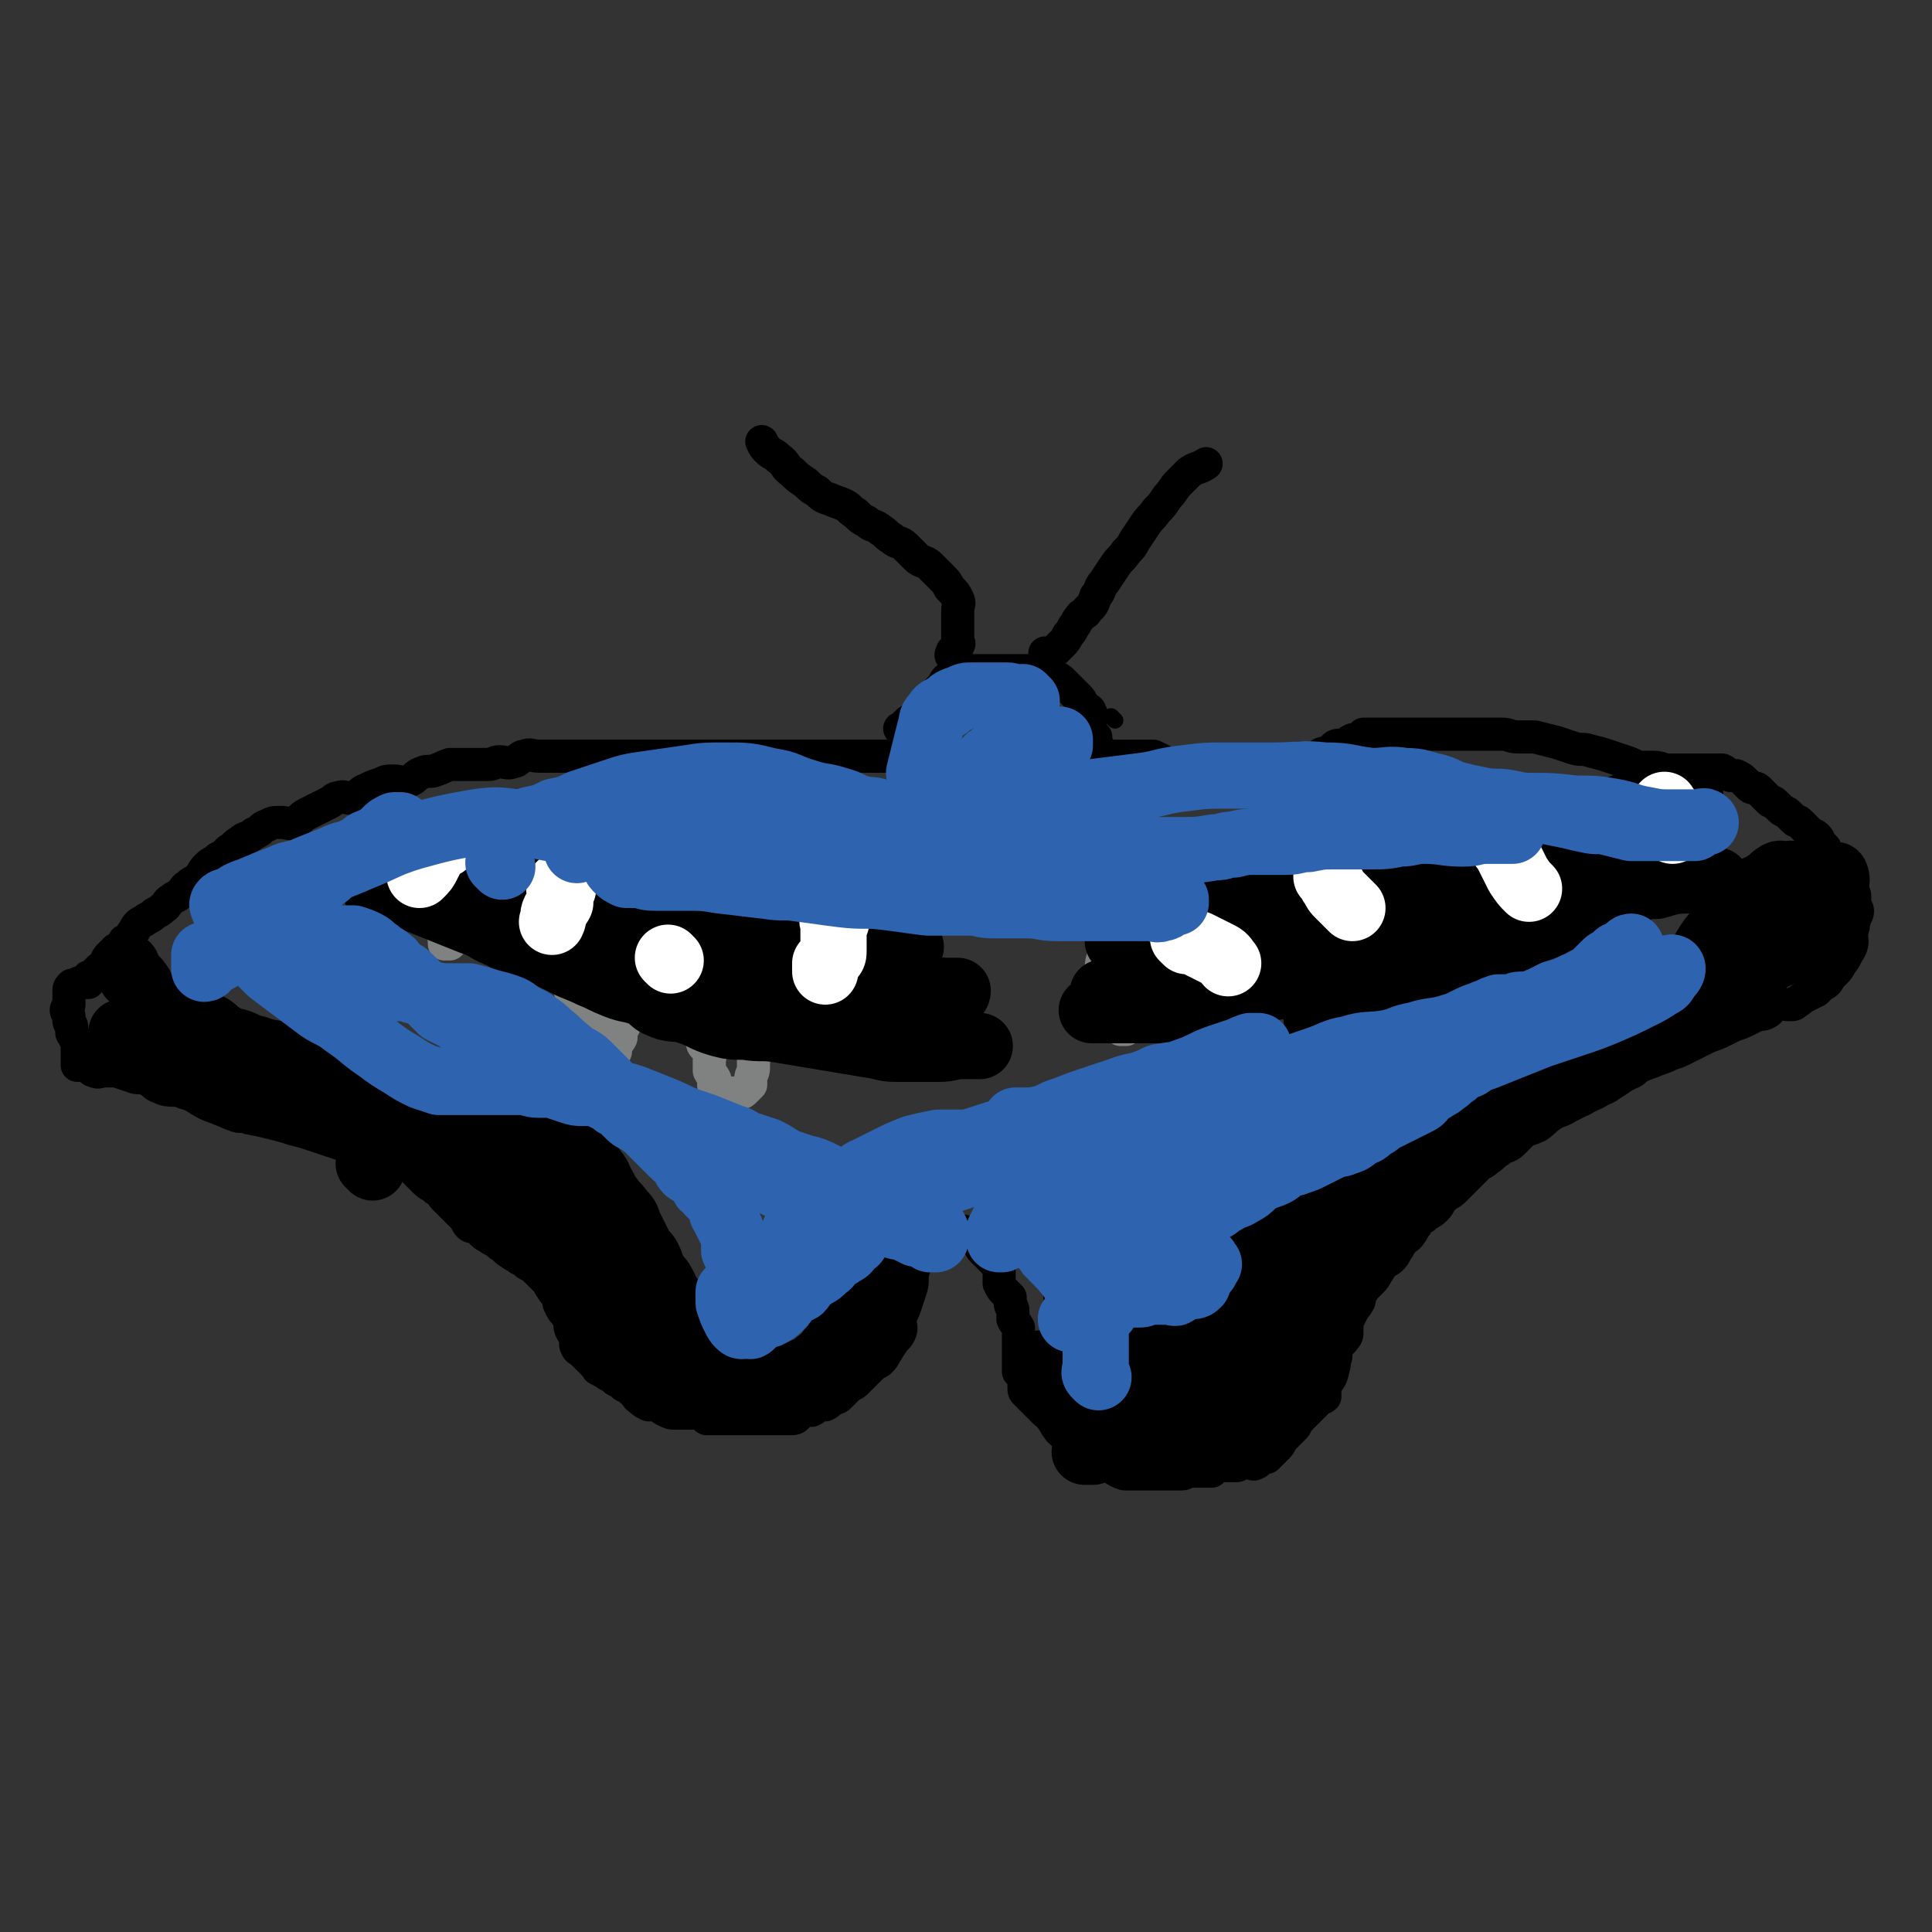 <svg viewBox='0 0 700 700' version='1.1' xmlns='http://www.w3.org/2000/svg' xmlns:xlink='http://www.w3.org/1999/xlink'><rect x="0" y="0" width="700" height="700" fill="#333333" stroke="none"/><g fill='none' stroke='#000000' stroke-width='12' stroke-linecap='round' stroke-linejoin='round'><path d='M334,442c-1,-1 -1,-1 -1,-1 -1,-1 0,0 0,0 0,1 0,2 0,3 0,2 0,2 0,3 0,2 0,2 0,4 0,2 0,2 0,4 -1,3 -1,2 -2,5 -1,3 0,4 -1,7 -1,3 -1,3 -2,6 -1,3 -1,2 -2,5 0,2 1,3 0,5 -1,2 -2,2 -3,4 -1,1 -1,2 -2,3 -1,2 -1,2 -2,3 -1,1 -2,1 -3,2 -1,1 -1,1 -2,2 -1,1 -1,1 -2,2 -1,1 -1,1 -2,2 -1,1 -1,0 -2,1 -1,1 -1,1 -2,2 -1,1 -1,1 -2,2 -1,1 -1,0 -2,1 -2,1 -1,1 -3,2 -1,0 -1,0 -2,0 -2,1 -1,1 -3,2 -1,0 -2,-1 -3,0 -1,0 -1,1 -2,2 -1,1 -1,1 -3,1 -1,0 -1,0 -2,0 -1,0 -1,0 -2,0 -1,0 -1,0 -3,0 -1,0 -1,0 -3,0 -1,0 -1,0 -2,0 -1,0 -1,0 -2,0 -1,0 -1,0 -3,0 -1,0 -1,0 -2,0 -1,0 -1,0 -2,0 -1,0 -1,0 -2,0 -1,0 -1,0 -2,0 0,0 0,0 -1,0 -1,0 -1,0 -2,0 -1,0 -1,0 -2,0 -1,-1 -1,-2 -2,-2 -1,-1 -1,0 -3,0 -2,0 -2,0 -4,0 -1,0 -1,0 -2,0 -2,0 -2,0 -4,-1 -2,-1 -1,-1 -3,-2 -1,0 -2,0 -3,0 -2,-1 -2,-1 -3,-2 -2,-1 -1,-2 -3,-3 -1,-1 -1,-1 -3,-2 -1,-1 -1,-1 -3,-2 -1,-1 -1,-1 -3,-2 -1,-1 -2,-1 -3,-2 -1,0 0,0 -1,-1 -1,-1 -1,-1 -3,-3 -1,-1 -1,-1 -2,-2 -1,-1 -2,-1 -2,-2 -1,-1 0,-2 0,-3 -1,-2 -1,-1 -2,-3 -1,-2 0,-2 -1,-4 -1,-3 -2,-2 -3,-5 -1,-1 0,-2 -1,-3 -1,-2 -1,-1 -2,-3 -1,-1 -1,-2 -2,-3 -1,-1 -1,-1 -2,-2 -1,-1 -1,-1 -2,-2 -1,-1 -1,-1 -3,-2 -1,-1 -1,-1 -3,-2 -1,-1 -2,-1 -3,-2 -2,-1 -2,-2 -4,-3 -1,-1 -1,-1 -3,-2 -1,-1 -2,-1 -3,-2 -1,-1 -1,-1 -2,-2 -1,-1 -2,0 -3,-1 -1,-1 -1,-2 -2,-3 -1,-1 -1,-1 -2,-2 -1,-1 -1,-1 -2,-2 -1,-1 -1,-1 -3,-3 -1,-1 -1,-2 -3,-3 -2,-2 -2,-1 -4,-3 -2,-2 -2,-2 -4,-4 -2,-2 -2,-2 -4,-3 -2,-1 -2,-1 -4,-2 -2,-1 -2,-1 -4,-2 -2,-1 -2,-1 -4,-2 -2,0 -2,0 -4,0 -2,0 -3,0 -5,0 -3,-1 -3,-1 -6,-2 -3,-1 -3,-1 -6,-2 -3,-1 -3,-1 -7,-2 -3,-1 -3,-1 -7,-2 -4,-1 -4,-1 -9,-2 -2,-1 -3,0 -5,-1 -3,-1 -2,-1 -5,-2 -2,-1 -3,-1 -5,-2 -4,-2 -4,-3 -8,-4 -4,-2 -5,0 -9,-2 -3,-1 -2,-2 -5,-3 -2,-1 -3,0 -5,-1 -3,-1 -3,-1 -6,-2 -2,0 -2,0 -4,0 -2,0 -2,1 -4,0 -1,0 -1,-1 -2,-2 0,0 0,0 -1,0 -1,0 -1,0 -2,0 0,0 -1,0 -1,0 0,0 0,0 0,-1 0,-1 0,-1 0,-2 0,-1 0,-1 0,-2 0,0 0,0 0,-1 0,-1 0,-1 0,-2 0,-1 0,-1 -1,-2 0,-1 -1,-1 -1,-2 0,-1 0,-1 0,-2 0,-1 -1,-1 -1,-2 0,-1 0,-1 0,-2 0,-1 -1,-1 -1,-2 0,-1 1,-1 1,-2 0,-1 0,-1 0,-3 0,-1 0,-1 0,-2 0,-1 0,-1 1,-2 0,0 1,0 1,0 1,0 1,-1 2,-1 1,0 1,0 2,0 1,0 1,0 1,0 0,-1 0,-1 0,-2 1,0 1,0 2,0 0,0 0,-1 0,-1 1,-1 1,-1 2,-2 1,0 2,1 2,0 1,0 0,-1 0,-2 1,-2 1,-2 2,-3 1,-1 1,-1 2,-2 2,-1 2,-1 3,-3 2,-1 2,-1 3,-3 1,-1 1,-2 2,-3 1,-1 2,-1 3,-2 2,-1 2,-1 3,-2 2,-1 2,-1 3,-2 2,-1 1,-2 3,-3 1,-1 2,-1 3,-2 2,-1 1,-2 3,-3 2,-2 2,-1 4,-3 2,-2 1,-2 3,-4 2,-2 2,-1 4,-3 2,-1 2,-1 4,-3 2,-1 2,-2 4,-3 2,-2 3,-1 5,-3 3,-1 2,-2 5,-3 2,-1 2,-1 5,-1 2,0 3,1 5,0 2,-1 2,-2 4,-3 2,-1 2,-1 4,-2 2,-1 2,-1 4,-2 2,-1 2,-2 4,-2 2,-1 3,1 5,0 3,-1 2,-2 5,-3 2,-1 2,-1 5,-2 2,-1 2,-1 5,-1 2,0 3,1 5,0 3,-1 2,-2 5,-3 2,-1 3,0 5,-1 3,-1 2,-1 5,-2 2,0 3,0 5,0 2,0 2,0 4,0 3,0 3,0 5,0 2,0 2,-1 4,-1 2,0 3,1 5,0 2,0 2,-2 4,-2 2,-1 3,0 5,0 2,0 2,0 3,0 2,0 2,0 4,0 2,0 2,0 4,0 2,0 2,0 4,0 2,0 2,0 4,0 2,0 2,0 4,0 2,0 2,0 3,0 2,0 2,0 4,0 3,0 3,0 5,0 3,0 3,0 5,0 3,0 3,0 5,0 2,0 2,0 4,0 2,0 2,0 4,0 2,0 2,0 4,0 2,0 2,0 4,0 2,0 2,0 4,0 3,0 3,0 5,0 2,0 2,0 4,0 2,0 2,0 3,0 2,0 2,0 4,0 2,0 2,0 3,0 3,0 3,0 5,0 2,0 2,0 3,0 2,0 2,0 3,0 1,0 1,0 2,0 2,0 2,0 3,0 2,0 2,0 3,0 2,0 2,0 3,0 2,0 2,0 4,0 2,0 2,0 3,0 2,0 2,0 4,0 2,0 2,0 4,0 2,0 2,0 4,0 2,0 2,0 3,0 1,0 1,0 2,0 1,0 1,0 2,0 1,0 1,0 1,0 1,0 2,1 2,0 1,-1 0,-1 0,-3 0,-2 0,-2 0,-4 0,-2 0,-2 0,-4 0,-1 1,-2 0,-2 -1,0 -2,2 -4,3 '/><path d='M336,262c-1,-1 -1,-1 -1,-1 -1,-1 0,0 0,0 0,-1 0,-1 0,-2 0,-1 0,-1 0,-2 1,-1 1,-1 2,-2 0,0 0,-1 0,-1 1,-2 1,-2 2,-3 1,-1 1,-1 2,-2 1,-1 1,-2 2,-3 1,-1 1,0 2,-1 2,-1 1,-2 3,-2 2,-1 2,0 4,0 2,0 2,0 3,0 2,0 2,0 4,0 2,0 2,0 3,0 3,0 3,0 5,0 2,0 2,0 3,0 2,0 2,0 3,0 2,0 2,0 3,0 2,0 2,0 3,0 2,1 2,1 3,2 2,1 2,1 3,2 1,1 1,1 2,2 1,1 1,1 2,2 1,1 1,1 2,2 1,1 1,2 2,3 1,1 2,1 2,2 1,1 0,2 0,3 0,1 0,1 0,1 0,1 0,1 0,2 0,1 0,1 0,1 1,1 1,1 2,2 0,1 0,1 0,2 0,1 1,1 1,2 0,0 0,1 0,1 0,1 0,2 0,2 1,1 1,0 2,0 0,0 0,0 0,0 1,0 1,0 2,0 1,0 1,0 2,0 1,0 1,0 2,0 1,0 1,0 1,0 1,0 1,0 2,0 2,0 2,0 3,0 1,0 1,0 2,0 2,0 2,0 4,0 2,1 2,1 4,2 2,1 3,1 5,2 2,1 2,1 4,2 1,0 2,0 3,0 2,0 2,0 4,0 2,0 2,0 4,0 2,0 2,0 4,0 3,0 3,0 5,0 2,0 2,0 4,0 2,-1 2,-1 4,-2 1,0 2,0 3,0 2,0 1,-1 3,-1 1,0 2,1 3,0 1,0 1,-2 2,-2 1,-1 2,0 3,0 2,0 2,0 3,0 2,-1 1,-1 3,-2 1,0 1,0 2,0 1,-1 1,-1 2,-2 1,-1 1,-1 3,-1 0,0 1,0 1,0 2,-1 1,-1 3,-2 1,0 1,0 2,0 1,-1 1,-1 2,-2 1,0 1,0 2,0 1,0 1,0 2,0 1,0 1,0 2,0 1,0 1,0 2,0 1,0 1,0 2,0 1,0 1,0 1,0 2,0 2,0 3,0 1,0 1,0 2,0 2,0 2,0 3,0 2,0 2,0 4,0 2,0 2,0 3,0 2,0 2,0 4,0 2,0 2,0 4,0 3,0 3,0 5,0 3,0 3,0 6,0 3,0 3,0 5,0 3,0 3,1 6,1 3,0 3,0 6,0 4,1 4,1 8,2 3,1 3,1 6,2 3,1 3,0 6,1 4,1 4,1 7,2 3,1 3,1 6,2 3,1 2,1 5,2 2,0 3,0 5,0 3,0 3,1 6,1 2,0 3,0 5,0 2,0 2,0 4,0 2,0 2,0 4,0 2,0 2,0 3,0 2,0 2,0 3,0 2,1 1,1 3,2 1,0 1,0 2,0 2,1 2,1 3,2 1,1 1,1 2,2 1,1 2,0 3,1 1,1 1,1 2,2 1,1 1,1 2,2 1,1 1,0 2,1 1,1 1,1 2,2 1,1 2,1 3,2 1,1 1,1 2,2 1,1 1,0 2,1 1,1 1,1 2,2 1,1 1,1 2,2 1,1 1,0 2,1 1,1 1,1 1,2 0,1 0,2 0,2 1,1 2,0 2,0 1,1 0,1 0,2 0,1 1,1 1,1 1,1 1,1 2,2 1,1 1,1 2,2 1,1 0,1 1,2 1,2 1,1 2,3 1,1 1,1 1,2 1,1 1,1 1,2 1,1 1,1 1,2 0,1 0,1 0,2 0,2 1,2 1,3 0,2 -1,1 -1,3 -1,2 0,2 -1,4 0,2 -1,2 -1,4 -1,2 0,3 -1,5 -1,2 -1,2 -2,3 -1,2 -1,2 -2,3 -1,1 -1,1 -2,2 -1,2 -1,2 -3,3 -1,1 -1,1 -2,2 -2,1 -2,1 -4,2 -2,1 -1,1 -3,2 -1,1 -1,1 -3,1 -2,0 -3,-1 -5,0 -2,1 -1,2 -3,3 -2,1 -2,0 -4,1 -2,1 -2,1 -4,2 -2,1 -3,1 -5,2 -2,1 -2,1 -4,2 -2,1 -3,1 -5,2 -2,1 -2,1 -4,2 -2,1 -2,1 -4,2 -2,1 -2,1 -5,2 -2,1 -2,1 -5,2 -2,1 -3,1 -5,2 -3,1 -2,2 -5,3 -2,1 -2,1 -4,2 -2,1 -2,2 -4,3 -2,1 -3,1 -5,2 -3,1 -2,2 -5,3 -2,1 -2,1 -4,2 -3,2 -3,1 -6,3 -3,2 -2,2 -5,4 -2,1 -3,1 -5,2 -2,2 -2,2 -4,4 -2,2 -3,1 -5,3 -2,1 -2,2 -4,3 -2,2 -2,1 -4,3 -2,2 -2,2 -4,4 -2,2 -2,2 -4,4 -2,2 -2,1 -4,3 -2,2 -1,2 -3,4 -2,2 -2,1 -4,3 -2,1 -2,1 -3,3 -1,1 -1,2 -2,3 -1,2 -2,1 -3,3 -1,1 -1,2 -2,3 -1,2 -1,2 -2,3 -1,1 -2,1 -3,2 -1,1 -1,2 -2,3 -1,2 -1,2 -2,3 -1,1 -1,1 -2,2 -1,1 -1,1 -2,3 -1,1 0,2 -1,3 -1,2 -1,1 -2,3 -1,2 -1,2 -2,4 0,1 0,2 0,3 0,2 0,2 -1,3 -1,2 -2,1 -3,3 -1,1 0,2 0,3 0,1 0,1 -1,2 -1,1 -2,1 -2,2 -1,1 0,2 0,3 0,1 0,1 0,2 0,1 -1,1 -1,2 0,1 0,1 0,2 0,1 0,1 0,2 -1,1 -1,0 -2,1 -1,1 -1,1 -2,2 -1,1 -1,1 -2,2 -1,1 -1,1 -2,2 -1,1 -1,1 -2,2 -1,1 0,1 -1,2 -1,1 -1,1 -2,2 -1,1 -1,1 -2,2 -1,1 -1,2 -2,3 -1,1 -1,1 -2,2 -1,1 -1,1 -2,2 -1,0 -1,0 -2,0 -1,1 -1,2 -2,2 -1,1 -1,0 -3,0 -1,0 -1,0 -2,0 -1,0 -1,1 -2,1 -1,0 -1,0 -2,0 -1,0 -1,0 -2,0 -1,0 -2,-1 -3,0 -1,0 -1,1 -2,2 -1,0 -1,0 -2,0 -1,0 -1,0 -3,0 -1,0 -2,0 -3,0 -2,0 -1,1 -3,1 -1,0 -1,0 -3,0 -1,0 -1,0 -3,0 -1,0 -1,0 -2,0 -2,0 -2,0 -4,0 -2,0 -2,0 -4,0 -1,0 -2,0 -3,0 -2,0 -2,0 -4,-1 -2,-1 -1,-1 -3,-2 -2,-1 -2,-1 -4,-2 -1,-1 -2,0 -3,-1 -1,-1 -1,-1 -2,-2 -1,-1 -2,-1 -3,-2 -1,-1 -1,-1 -2,-2 -1,-1 -1,-1 -2,-2 -1,-1 -2,-1 -3,-3 -1,-1 -1,-2 -2,-3 -1,-2 -1,-1 -3,-3 -1,-1 -1,-1 -2,-2 -1,-1 -1,-1 -2,-2 -1,-1 -1,-1 -2,-2 -1,-1 -1,-1 -1,-2 0,-1 0,-1 0,-2 0,-1 0,-1 0,-2 -1,-1 -1,-1 -2,-2 0,-1 0,-1 0,-2 0,-1 0,-1 0,-2 0,-1 0,-1 0,-2 0,-1 0,-1 0,-2 0,-1 0,-1 0,-2 0,-1 0,-1 0,-2 0,-1 0,-1 0,-2 0,-1 0,-1 0,-2 -1,-2 -1,-1 -2,-3 0,-1 0,-1 0,-2 0,0 0,-1 0,-1 0,-2 -1,-1 -1,-3 0,-1 0,-1 0,-2 -1,-1 -1,-1 -2,-2 -1,-1 -1,-1 -2,-3 0,-1 0,-1 0,-2 0,-1 0,-2 0,-3 -1,-2 -1,-2 -2,-3 -1,-1 -1,-1 -2,-2 -1,-1 -1,-1 -2,-2 -1,-1 -1,-2 -2,-3 -1,-1 -1,-1 -2,-2 -1,-1 -1,-1 -3,-2 -1,0 -1,0 -2,0 -1,0 -1,0 -3,0 -1,0 -1,0 -2,0 -1,0 -1,0 -3,0 -1,0 -1,0 -3,0 '/><path d='M346,239c-1,-1 -1,-1 -1,-1 -1,-1 0,-1 0,-2 1,-1 2,-1 2,-2 1,-1 0,-1 0,-3 0,-2 0,-2 0,-4 0,-1 0,-1 0,-3 0,-1 0,-1 0,-3 0,-2 1,-2 0,-4 -1,-2 -1,-2 -3,-4 -1,-2 -1,-2 -3,-4 -2,-2 -2,-2 -4,-4 -2,-2 -3,-1 -5,-3 -2,-2 -2,-2 -4,-4 -2,-2 -3,-1 -5,-3 -2,-1 -2,-2 -4,-3 -2,-2 -3,-1 -5,-3 -2,-1 -2,-1 -4,-3 -2,-1 -2,-2 -4,-3 -2,-1 -3,-1 -5,-2 -3,-1 -3,-1 -5,-3 -2,-1 -2,-1 -4,-3 -3,-2 -3,-2 -5,-4 -3,-2 -2,-3 -5,-5 -2,-2 -2,-1 -4,-3 -1,-1 -1,-1 -2,-3 0,0 0,0 0,0 '/><path d='M380,238c-1,-1 -1,-1 -1,-1 -1,-1 0,0 0,0 1,0 1,0 2,0 0,0 0,0 0,0 1,-1 1,-1 2,-2 1,-1 1,-1 2,-2 1,-1 1,-1 2,-3 1,-1 1,-1 2,-3 1,-1 1,-2 2,-3 1,-2 2,-1 3,-3 2,-2 2,-2 3,-5 2,-2 1,-3 3,-5 2,-3 2,-3 4,-6 2,-3 2,-2 4,-5 2,-2 2,-2 3,-4 2,-3 2,-3 4,-6 2,-3 2,-2 4,-5 2,-2 2,-2 4,-5 2,-2 2,-3 4,-5 2,-2 2,-2 4,-4 3,-2 3,-1 6,-3 '/></g>
<g fill='none' stroke='#808282' stroke-width='12' stroke-linecap='round' stroke-linejoin='round'><path d='M210,356c-1,-1 -1,-1 -1,-1 -1,-1 0,-1 0,-1 0,-1 0,-1 0,-2 0,-2 0,-2 0,-4 0,-1 0,-2 0,-3 1,-2 1,-2 2,-4 1,-2 1,-1 2,-3 1,-1 1,-1 2,-3 1,-2 1,-2 2,-4 1,-2 1,-2 2,-3 1,-1 2,-1 3,-2 1,-1 1,-1 2,-2 1,0 1,0 2,0 1,-1 1,-1 2,-2 0,0 1,0 1,0 2,0 2,0 3,0 1,0 1,0 1,0 0,1 0,1 0,2 1,2 1,1 2,3 0,1 0,1 0,2 0,2 0,2 0,3 0,2 0,2 0,4 0,2 0,2 0,4 0,3 0,3 0,5 0,3 0,3 0,6 0,2 0,2 0,4 0,2 0,2 0,4 -1,2 -1,2 -2,4 -1,2 -1,2 -2,3 -1,2 -2,1 -3,3 -1,1 -1,1 -2,3 -1,1 -1,1 -1,2 0,1 0,1 0,2 -1,2 -1,1 -2,3 0,1 0,1 0,2 -1,1 -1,1 -2,2 -1,1 -1,0 -2,1 0,1 0,1 0,2 0,0 0,0 0,0 -1,0 -1,0 -2,0 -1,-1 -1,-1 -2,-2 0,0 0,-1 0,-1 -1,-1 -1,-1 -2,-2 0,0 -1,0 -1,-1 0,-1 0,-1 0,-2 -1,-1 -1,-1 -2,-2 0,-1 0,-1 0,-2 0,0 -1,0 -1,0 0,-1 0,-1 0,-2 0,-1 0,-1 0,-2 -1,-1 -2,-1 -2,-2 -1,-1 0,-1 0,-3 0,-2 0,-2 0,-4 0,-2 -1,-2 0,-4 0,-2 1,-1 2,-3 1,-1 0,-3 1,-3 2,0 3,2 5,3 '/><path d='M234,340c-1,-1 -1,-1 -1,-1 -1,-1 0,0 0,0 0,1 0,1 0,2 0,2 0,2 0,3 -1,2 -1,2 -2,3 -1,2 -1,1 -2,3 -1,2 0,2 -1,4 -1,2 -2,1 -2,3 -1,2 0,2 0,4 -1,2 -1,2 -2,4 0,1 -1,1 -1,2 0,1 0,3 0,2 3,-7 4,-9 7,-18 '/><path d='M248,324c-1,-1 -1,-1 -1,-1 -1,-1 0,0 0,0 -1,0 -1,0 -2,0 -2,1 -2,1 -3,2 -2,2 -2,2 -3,4 -2,2 -1,3 -3,5 -1,3 -1,3 -3,5 -1,2 -2,2 -3,4 0,1 0,1 0,2 0,1 0,1 0,2 0,1 0,1 0,2 '/><path d='M238,327c-1,-1 -1,-1 -1,-1 -1,-1 0,0 0,0 0,1 0,1 0,2 0,1 0,1 0,2 0,1 0,1 0,2 -1,2 -1,2 -2,3 -1,2 -1,2 -3,4 -2,3 -2,2 -4,5 -2,2 -2,2 -3,4 -1,3 -1,3 -2,6 -1,3 -1,2 -2,5 0,2 1,3 0,5 0,2 -1,2 -2,4 0,1 0,2 0,3 0,1 0,2 0,2 0,0 0,-1 0,-2 1,-3 1,-2 2,-5 1,-3 1,-3 1,-6 0,-3 0,-3 0,-6 0,-2 0,-2 0,-5 0,-2 0,-2 0,-5 0,-1 0,-1 0,-3 0,0 0,0 0,0 '/><path d='M228,369c-1,-1 -1,-1 -1,-1 -1,-1 -2,0 -2,0 0,-1 0,-1 0,-3 0,-2 0,-2 0,-4 0,-2 0,-2 0,-4 0,-2 -1,-3 0,-5 0,-2 1,-2 2,-4 1,-2 1,-2 2,-5 1,-2 1,-3 2,-5 1,-2 0,-2 2,-3 5,-2 6,-1 11,-3 '/><path d='M303,319c-1,-1 -1,-1 -1,-1 -1,-1 -1,0 -1,0 0,0 0,1 0,1 -1,0 -1,-1 -2,0 -1,1 -1,2 -2,3 -1,2 -1,1 -2,3 -1,2 -1,3 -2,5 -2,4 -2,3 -4,7 -2,3 -2,3 -3,7 -1,4 -1,4 -2,8 -1,4 -2,4 -3,8 -1,3 -1,4 -2,7 -1,3 -1,3 -2,6 -1,3 -1,2 -2,5 -1,3 -1,3 -2,6 0,1 0,2 0,3 0,2 -1,2 -1,4 0,1 0,1 0,2 -1,1 -1,1 -2,2 -1,1 -1,1 -2,1 -1,0 -1,0 -2,0 -1,0 -1,0 -2,0 0,0 0,0 -1,0 -1,0 -1,0 -2,0 -1,-1 -2,-1 -2,-2 -1,-1 0,-2 0,-3 -1,-2 -1,-1 -2,-3 0,-1 0,-1 0,-2 0,-1 0,-1 0,-2 0,-1 1,-2 0,-3 0,-1 -1,-1 -2,-2 -1,-1 0,-2 -1,-3 -1,-1 -1,-1 -2,-2 -1,-1 -1,-1 -2,-3 0,-1 0,-1 0,-2 0,-1 0,-1 0,-2 0,-1 0,-1 0,-3 0,-1 0,-1 0,-2 1,-2 1,-2 2,-3 1,-1 1,-1 2,-2 2,-1 1,-2 3,-3 1,-1 2,-1 3,-2 2,-1 2,-2 4,-3 1,-1 2,-1 3,-2 2,-1 1,-1 3,-2 2,-1 2,-1 4,-2 1,-1 1,-1 2,-2 1,-1 1,-1 2,-2 1,-1 1,-1 2,-2 1,-1 1,-1 2,-3 0,-1 0,-1 0,-2 0,-1 0,-1 0,-2 0,0 0,-1 0,-1 -1,0 -1,0 -2,0 -1,-1 -1,-2 -2,-2 -1,-1 -1,0 -3,0 0,0 0,0 0,0 0,0 -1,-1 0,0 1,1 2,1 4,3 '/><path d='M281,324c-1,-1 -1,-2 -1,-1 -1,0 0,1 0,3 0,2 -1,1 -2,3 -1,2 -1,2 -2,5 -2,4 -2,4 -3,8 -1,5 -1,5 -2,10 -1,5 -1,5 -2,11 0,3 0,3 0,6 0,2 -1,2 0,3 0,1 1,0 2,0 2,0 2,1 4,0 2,-2 2,-3 4,-5 2,-2 2,-2 4,-4 2,-2 2,-2 3,-4 1,-2 1,-2 2,-4 0,-2 0,-2 0,-4 0,-2 0,-2 0,-4 0,-2 0,-2 0,-4 0,-2 0,-2 0,-5 0,-2 0,-2 0,-4 0,-1 1,-2 0,-3 -1,-1 -1,-1 -3,-1 -1,0 -2,0 -3,0 -2,0 -2,0 -4,1 -2,1 -2,2 -3,4 -5,8 -5,8 -10,16 '/><path d='M202,328c-1,-1 -1,-1 -1,-1 -1,-1 0,0 0,0 0,0 0,1 0,1 -1,2 -1,2 -2,3 -1,2 -2,2 -3,4 -3,3 -3,3 -5,7 -2,4 -2,4 -4,8 -1,3 -1,3 -3,6 -1,2 -2,2 -3,4 -1,1 0,1 -1,2 0,0 0,0 0,0 1,-1 0,-1 1,-2 2,-1 3,-1 5,-2 '/><path d='M173,330c-1,-1 -1,-2 -1,-1 -1,0 -1,1 -2,2 -1,2 -1,2 -2,4 -1,3 -1,3 -3,5 -1,1 -1,1 -2,2 -1,0 -1,0 -2,0 0,0 0,0 0,-1 0,-2 -1,-2 0,-4 1,-2 2,-2 3,-4 3,-5 2,-5 5,-10 3,-4 3,-4 7,-8 3,-3 4,-2 7,-5 '/><path d='M326,345c-1,-1 -1,-1 -1,-1 -1,-1 0,0 0,0 0,0 0,0 0,0 0,0 0,-1 0,0 -1,0 0,0 0,1 -1,2 -1,2 -2,3 -1,2 -2,2 -3,4 -1,2 -1,2 -2,5 0,2 1,3 0,5 0,2 -1,2 -2,4 0,1 0,2 0,3 0,2 0,2 0,3 0,1 0,2 0,2 0,0 0,-2 0,-3 1,-2 1,-2 2,-4 1,-5 1,-5 2,-10 0,-4 0,-4 0,-8 0,-2 0,-2 0,-4 0,-1 1,-1 0,-2 0,0 -1,0 -2,0 '/><path d='M402,335c-1,-1 -1,-2 -1,-1 -1,0 -1,1 -1,2 0,2 0,2 0,4 0,2 0,2 0,4 0,4 -1,3 -1,7 0,4 0,4 1,8 1,3 1,3 2,6 1,2 1,1 2,3 0,1 -1,2 0,3 0,1 1,1 2,2 1,0 1,0 2,0 0,0 0,0 0,0 0,-1 0,-1 0,-3 0,-2 0,-2 0,-4 -1,-4 -1,-3 -2,-7 -1,-3 -1,-4 -2,-7 -1,-3 -1,-2 -2,-5 -1,-3 0,-3 -1,-6 -1,-3 -1,-2 -2,-5 0,-1 0,-1 0,-3 0,0 0,0 0,0 0,2 0,2 0,4 0,3 0,3 1,6 1,5 1,5 3,10 1,3 1,3 2,6 0,2 -1,3 0,5 0,2 1,3 2,3 2,0 2,-1 4,-3 '/><path d='M428,322c-1,-1 -1,-2 -1,-1 -1,0 -1,1 0,2 1,2 1,1 2,3 1,2 1,3 2,5 1,3 1,3 3,6 1,3 2,2 3,5 1,2 1,2 2,4 0,1 0,1 0,2 0,0 1,0 1,0 2,0 2,0 3,0 5,0 5,1 9,1 '/><path d='M458,333c-1,-1 -1,-1 -1,-1 -1,-1 0,0 0,0 -1,0 -1,1 -2,0 -1,-1 0,-2 -1,-3 -1,-1 -1,-1 -2,-2 0,-1 1,-1 0,-2 0,0 -1,0 -2,0 0,1 0,1 0,2 2,3 2,2 4,5 4,6 3,8 8,13 9,9 11,8 21,16 '/><path d='M489,301c-1,-1 -1,-2 -1,-1 -1,0 -1,1 -2,2 -1,2 -2,1 -2,3 -1,2 0,2 0,4 0,3 0,3 0,6 0,3 0,3 0,6 1,3 1,3 2,6 1,3 0,4 2,7 1,3 2,3 4,5 3,3 4,3 7,6 '/><path d='M507,322c-1,-1 -1,-2 -1,-1 -1,0 0,0 0,1 0,1 0,1 0,2 0,2 0,2 0,4 1,2 2,2 2,4 1,3 -1,3 0,6 1,3 1,3 3,5 2,3 2,3 4,5 2,2 2,2 4,3 2,1 3,0 5,0 '/><path d='M528,317c-1,-1 -1,-2 -1,-1 -1,0 -1,1 -1,2 0,2 0,2 0,4 0,3 0,3 1,6 1,3 1,3 2,6 2,4 2,4 4,7 1,2 2,2 3,4 '/></g>
<g fill='none' stroke='#000000' stroke-width='12' stroke-linecap='round' stroke-linejoin='round'><path d='M385,469c-1,-1 -1,-1 -1,-1 -1,-1 0,0 0,0 0,1 0,1 0,2 1,2 1,2 2,3 1,2 1,1 2,3 1,2 1,2 2,4 1,2 2,2 3,4 2,3 2,3 4,6 2,2 2,2 3,5 1,2 1,2 2,4 1,2 1,2 2,3 1,1 1,1 3,2 1,0 2,0 3,0 2,0 1,1 3,1 1,0 2,0 3,0 2,0 2,0 3,0 1,0 1,0 2,0 1,0 1,0 2,0 1,0 1,0 2,0 2,0 2,-1 3,0 1,0 1,1 2,2 1,0 1,0 2,0 1,0 1,0 2,0 1,0 1,0 2,0 3,0 3,0 5,0 '/></g>
<g fill='none' stroke='#000000' stroke-width='24' stroke-linecap='round' stroke-linejoin='round'><path d='M400,476c-1,-1 -1,-2 -1,-1 -1,0 0,1 0,2 0,1 0,1 0,2 0,0 0,0 0,0 0,1 0,1 0,2 1,2 1,2 3,3 1,1 2,1 3,2 2,1 2,2 4,3 2,1 2,1 4,2 2,0 2,0 4,0 2,0 2,0 3,0 2,0 2,0 4,0 3,0 3,0 5,0 2,0 2,0 4,0 3,0 3,0 5,0 3,-1 2,-1 5,-2 3,-1 4,-1 7,-2 3,-1 3,-2 6,-3 3,-1 3,-1 6,-2 2,-1 2,-2 4,-3 1,-1 2,-1 3,-2 2,-1 2,-1 4,-3 2,-2 2,-2 4,-4 2,-2 2,-1 4,-3 1,-1 1,-1 2,-2 1,0 1,0 2,0 0,0 0,0 0,0 -1,2 -2,1 -3,3 -2,2 -1,3 -3,5 -2,3 -2,3 -5,5 -2,2 -2,2 -4,4 -2,2 -2,3 -4,5 -3,2 -3,2 -6,4 -4,2 -3,3 -7,5 -2,2 -2,2 -5,3 -2,1 -2,1 -4,2 -2,1 -2,1 -5,2 -2,1 -2,1 -5,2 -2,1 -2,1 -5,2 -1,0 -1,0 -3,0 -1,0 -1,0 -3,0 -1,0 -1,0 -2,0 -1,0 -1,0 -2,0 0,0 0,0 -1,0 -1,0 -1,0 -2,0 -1,0 -2,0 -3,0 -3,-1 -2,-1 -5,-2 -2,-1 -2,0 -4,-1 -2,-1 -1,-1 -3,-2 -1,0 -1,0 -2,0 0,0 0,0 -1,0 0,0 0,0 0,0 1,0 1,0 2,0 2,0 2,0 4,0 2,0 2,0 4,0 2,0 2,1 4,0 3,-1 2,-2 5,-4 3,-3 4,-2 7,-5 3,-3 3,-4 6,-7 3,-3 4,-3 7,-6 3,-3 3,-3 6,-6 3,-3 2,-3 5,-6 4,-3 4,-3 8,-6 5,-3 5,-3 9,-7 3,-2 2,-2 5,-4 2,-2 3,-1 5,-3 2,-1 1,-2 3,-3 1,0 2,0 2,0 1,1 0,1 0,2 0,1 0,1 0,2 0,1 0,1 0,2 0,1 -1,1 -1,2 0,1 1,2 0,3 -1,2 -1,2 -3,4 -2,2 -2,2 -4,4 -2,2 -2,2 -4,4 -2,2 -1,3 -3,5 -2,3 -2,3 -4,5 -2,3 -3,2 -5,5 -2,3 -2,3 -4,6 -1,2 -1,2 -3,4 -1,2 -1,2 -3,4 -1,2 -1,2 -3,3 -1,1 -2,1 -3,2 -1,1 -1,1 -2,2 -1,0 -1,0 -2,0 -2,1 -1,2 -3,2 -2,1 -3,0 -5,0 -3,1 -2,1 -5,2 -3,1 -3,1 -6,1 -2,0 -2,0 -5,0 -2,0 -2,0 -5,0 -2,0 -2,0 -4,0 -2,0 -3,0 -5,0 -3,-1 -3,-1 -5,-2 -3,-1 -2,-2 -5,-3 -2,-1 -2,-1 -4,-2 -2,-1 -2,-1 -3,-3 -1,-1 -1,-2 -2,-3 -1,-1 -1,-1 -2,-2 0,0 0,0 0,0 1,0 1,0 2,0 1,0 1,0 2,0 2,1 1,2 3,2 2,1 3,-1 5,0 2,0 2,2 4,2 3,1 3,0 6,0 4,0 3,1 7,1 2,0 3,1 5,0 3,-1 2,-2 5,-3 4,-2 4,-2 9,-4 2,-1 3,-1 5,-2 3,-1 3,-1 5,-3 3,-1 3,-1 5,-3 3,-2 3,-2 6,-4 3,-2 3,-2 5,-4 3,-2 2,-2 5,-4 3,-2 3,-2 6,-4 2,-2 2,-2 4,-4 2,-2 2,-1 4,-3 3,-2 3,-2 5,-4 3,-2 3,-2 5,-4 4,-3 3,-3 7,-6 3,-2 3,-2 6,-4 3,-3 3,-3 6,-6 3,-3 3,-4 6,-7 2,-2 2,-2 5,-4 2,-2 2,-2 4,-3 1,-1 1,-1 3,-2 1,0 2,-1 2,0 0,1 -1,2 -2,3 -1,2 -1,2 -3,4 -2,2 -2,1 -4,3 -2,2 -1,2 -3,4 -2,2 -2,2 -4,4 -3,2 -3,2 -6,4 -3,3 -2,4 -6,7 -5,4 -5,4 -11,7 -3,2 -3,2 -7,4 -5,2 -5,2 -10,4 -2,1 -3,1 -5,2 -3,1 -2,2 -5,3 -4,2 -4,1 -8,3 -3,1 -3,2 -6,3 -2,1 -2,1 -5,2 -2,1 -2,1 -5,2 -1,1 -1,1 -3,1 -1,0 -2,0 -2,0 0,-1 1,-1 2,-2 1,-1 1,-2 2,-3 1,-1 2,-1 3,-2 2,-1 2,-1 3,-3 2,-1 2,-1 3,-3 2,-2 2,-2 4,-4 2,-2 3,-2 5,-4 3,-2 2,-2 5,-4 4,-3 4,-3 8,-6 4,-3 4,-3 8,-6 3,-2 3,-2 5,-4 5,-4 4,-4 9,-8 2,-2 2,-2 5,-4 3,-2 3,-2 6,-4 4,-2 4,-2 7,-5 3,-2 3,-3 6,-5 3,-3 4,-2 7,-5 5,-3 4,-4 9,-7 4,-3 4,-3 8,-6 3,-3 3,-3 7,-5 2,-2 3,-1 5,-3 3,-1 2,-2 5,-3 3,-2 4,-2 7,-4 3,-2 3,-2 6,-4 3,-2 3,-2 6,-3 2,-1 3,-1 5,-2 2,-1 2,-1 4,-2 3,-1 2,-2 5,-3 2,-1 3,-1 5,-2 2,-1 1,-1 3,-2 1,0 2,0 3,0 2,0 2,0 3,0 1,0 1,0 2,0 1,0 2,0 2,0 0,0 -1,-1 -2,0 -1,1 -1,2 -2,3 -1,1 -2,1 -3,2 -2,1 -2,2 -4,3 -2,2 -2,2 -5,3 -2,2 -3,1 -5,3 -3,2 -3,3 -6,5 -4,3 -5,2 -9,5 -4,2 -4,2 -7,5 -4,3 -3,3 -7,6 -3,3 -3,3 -7,6 -4,3 -4,2 -8,5 -3,2 -3,2 -6,4 -5,3 -5,3 -10,7 -3,2 -2,2 -5,4 -2,2 -2,2 -5,4 -2,2 -2,2 -5,4 -3,3 -4,2 -7,5 -3,2 -2,2 -5,4 -2,2 -2,2 -5,4 -2,2 -2,2 -5,3 -2,2 -3,1 -5,3 -2,1 -1,1 -3,2 -1,0 -1,0 -2,0 -1,0 -1,0 -2,0 0,0 0,0 0,0 1,0 2,1 2,0 1,0 0,-1 0,-2 1,-1 1,0 2,-1 2,-1 2,-1 3,-3 2,-1 1,-2 3,-3 2,-2 3,-1 5,-3 2,-2 2,-2 4,-4 2,-2 2,-2 5,-4 5,-3 5,-3 10,-6 5,-3 5,-2 10,-5 4,-2 4,-2 7,-4 4,-2 4,-3 8,-5 4,-3 5,-2 9,-5 5,-3 4,-3 9,-6 6,-3 6,-3 12,-6 4,-2 4,-1 8,-3 4,-2 4,-3 8,-5 4,-3 4,-3 9,-5 5,-3 6,-3 11,-6 3,-2 3,-2 6,-4 4,-3 5,-2 9,-5 4,-2 4,-2 7,-4 3,-1 3,-1 5,-3 2,-1 2,-1 4,-3 2,-1 2,-2 4,-3 2,-1 2,-1 4,-2 1,-1 1,-2 2,-3 1,-2 2,-1 3,-3 1,-1 1,-1 2,-2 0,0 1,0 1,0 0,0 -1,0 -2,0 -2,1 -1,2 -3,3 -2,2 -3,2 -5,4 -2,2 -2,2 -4,4 -3,3 -3,3 -7,5 -5,3 -5,3 -10,5 -5,2 -6,2 -11,4 -5,2 -5,2 -9,4 -3,1 -3,2 -6,3 -4,2 -5,2 -9,4 -4,2 -3,3 -7,5 -3,2 -3,2 -6,4 -2,2 -2,2 -5,3 -3,2 -3,1 -6,3 -2,1 -2,2 -4,3 -1,1 -1,1 -3,2 -1,0 -2,0 -2,0 0,0 1,0 2,0 1,-1 1,-1 2,-2 1,-1 2,-1 3,-2 2,-1 1,-2 3,-3 2,-2 2,-2 5,-3 3,-2 3,-1 6,-3 4,-2 4,-2 8,-4 4,-2 5,-2 9,-4 6,-2 6,-2 11,-5 5,-2 5,-2 10,-5 7,-3 6,-4 13,-7 5,-3 5,-2 10,-5 4,-2 4,-2 7,-5 2,-1 2,-1 4,-3 3,-2 2,-2 5,-4 1,-1 2,-1 3,-2 2,-1 2,-1 3,-3 1,-1 1,-1 2,-2 1,-1 2,-1 3,-2 1,-1 1,-1 2,-2 0,0 0,-1 0,-1 -1,0 -2,-1 -3,0 -2,1 -2,2 -4,3 -2,2 -2,1 -4,3 -3,2 -2,2 -5,4 -4,3 -4,3 -8,6 -3,2 -2,2 -5,4 -5,4 -5,4 -10,7 -5,3 -5,3 -10,6 -5,3 -5,3 -10,6 -3,2 -4,1 -7,3 -4,2 -4,2 -8,4 -5,2 -5,2 -9,5 -4,2 -3,2 -7,4 -4,2 -4,2 -8,4 -2,1 -2,1 -5,2 -2,1 -2,1 -5,2 -1,0 -1,0 -3,0 -1,0 -2,0 -2,0 0,0 1,0 2,0 1,0 1,0 2,0 2,0 2,0 3,-1 2,-1 2,-1 4,-3 2,-1 2,-2 4,-3 4,-3 4,-3 9,-5 5,-3 5,-3 11,-5 4,-2 5,-1 9,-3 6,-2 5,-2 11,-4 3,-1 3,-1 6,-2 4,-2 4,-2 8,-4 4,-2 4,-2 8,-4 4,-2 4,-2 7,-5 3,-2 3,-2 5,-4 2,-2 2,-3 4,-5 2,-2 2,-2 4,-4 2,-1 2,-1 3,-3 1,-1 1,-2 2,-3 1,-2 1,-2 3,-4 1,-1 1,-1 2,-2 1,-1 1,-1 2,-3 0,-1 0,-2 0,-3 1,-2 1,-2 2,-4 0,-1 0,-1 0,-3 0,-1 1,-2 0,-3 0,-1 -1,0 -2,0 -1,0 -2,-1 -3,0 -2,1 -2,2 -4,3 -2,2 -3,1 -5,3 -2,2 -1,2 -3,4 -2,2 -2,2 -4,4 -2,2 -2,2 -4,5 -4,4 -4,4 -7,9 -3,4 -3,4 -6,8 -3,4 -3,4 -7,7 -4,4 -4,3 -8,7 -5,4 -4,4 -9,8 -5,4 -6,4 -11,8 -4,3 -4,3 -8,6 -4,3 -4,3 -9,6 -2,2 -3,1 -5,3 -3,2 -2,2 -5,4 -2,2 -3,1 -5,3 -3,2 -3,2 -5,4 -1,1 -1,1 -2,2 -1,0 -2,0 -2,0 0,0 2,0 3,0 2,-1 2,-1 4,-2 2,-1 1,-2 3,-3 2,-2 2,-2 5,-3 4,-2 4,-2 8,-4 6,-3 6,-3 12,-6 5,-2 5,-2 10,-5 4,-2 4,-3 8,-5 6,-4 7,-4 13,-8 5,-3 4,-4 9,-7 3,-2 4,-2 7,-4 3,-2 3,-2 5,-4 2,-2 1,-2 3,-4 2,-2 3,-2 5,-4 2,-2 1,-2 3,-4 2,-2 3,-2 5,-4 2,-2 1,-2 3,-4 1,-2 2,-1 3,-3 2,-1 2,-1 3,-3 2,-2 2,-2 4,-4 3,-2 3,-2 6,-4 2,-2 1,-2 3,-4 2,-2 2,-1 4,-3 1,-1 1,-2 1,-2 0,0 1,2 0,3 -1,2 -2,2 -4,4 -3,3 -3,3 -6,5 -3,2 -3,2 -6,4 -3,2 -2,2 -5,4 -2,2 -2,2 -5,3 -2,1 -2,1 -4,2 -2,1 -2,2 -4,3 -3,2 -3,2 -6,3 -5,3 -5,2 -10,5 -4,2 -3,2 -7,4 -6,3 -6,3 -13,6 -5,3 -5,3 -11,5 -5,2 -5,2 -10,4 -5,2 -5,3 -10,5 -5,3 -5,2 -10,5 -5,3 -5,4 -10,7 -5,4 -5,4 -10,7 -4,3 -5,3 -9,6 -5,3 -4,4 -9,7 -5,4 -5,4 -10,7 -5,4 -5,3 -10,7 -5,3 -5,3 -9,7 -5,4 -4,4 -9,8 -3,3 -3,2 -6,5 -5,4 -5,4 -9,8 -3,3 -3,3 -6,6 -4,4 -4,4 -7,8 -3,3 -2,4 -5,7 -2,3 -2,2 -4,5 -2,2 -2,2 -3,5 -2,3 -2,3 -3,6 -1,2 -1,3 -2,5 -1,3 -1,3 -2,5 -1,2 -1,2 -2,4 -1,2 -1,2 -2,3 -1,2 -2,2 -3,4 -1,1 -1,2 -2,3 -1,1 -1,1 -2,2 -1,1 -1,1 -2,2 -1,0 -1,0 -2,0 -1,0 -2,0 -3,0 -2,1 -1,1 -3,2 -1,0 -1,0 -2,0 -1,0 -2,0 -3,0 -2,1 -1,1 -3,2 -2,1 -2,1 -4,2 -2,1 -2,1 -3,2 -1,1 -2,1 -2,2 0,0 1,0 1,0 1,0 1,0 2,0 2,-1 2,-1 3,-3 2,-2 1,-2 3,-4 2,-2 2,-1 4,-3 2,-1 2,-1 4,-3 2,-1 2,-2 4,-3 3,-2 3,-1 6,-3 3,-2 3,-2 6,-4 6,-4 6,-3 12,-7 3,-2 2,-2 5,-4 4,-2 5,-2 9,-4 3,-1 3,-2 6,-3 2,-1 3,-1 5,-2 3,-1 2,-1 5,-2 2,0 2,0 4,0 2,0 2,0 3,0 1,0 2,0 2,0 1,1 0,1 0,2 0,2 0,2 0,3 0,2 0,2 0,4 0,3 1,3 0,5 0,2 -1,2 -2,3 -1,2 -1,2 -3,4 -1,2 -1,2 -3,4 -1,2 -1,2 -3,3 -2,1 -2,1 -4,2 -2,1 -2,2 -4,3 -1,1 -1,1 -3,2 -2,1 -2,1 -5,2 -1,1 -1,1 -3,1 -1,0 -1,0 -3,0 -1,0 -2,0 -3,0 -2,1 -2,1 -4,2 -2,1 -2,2 -4,2 -2,1 -2,0 -5,0 -2,0 -2,0 -4,0 -1,0 -1,0 -3,0 -1,0 -1,0 -2,0 '/><path d='M425,512c-1,-1 -1,-1 -1,-1 -1,-1 0,0 0,0 1,0 1,0 2,0 1,0 1,0 2,0 1,0 1,0 2,0 1,0 1,0 2,-1 2,-1 2,-1 3,-3 2,-1 2,-1 3,-3 3,-2 3,-2 5,-5 3,-3 3,-3 6,-6 3,-3 3,-2 6,-5 3,-3 2,-3 5,-6 4,-4 5,-3 9,-7 4,-4 3,-4 7,-8 3,-3 3,-3 6,-6 4,-4 4,-4 8,-9 4,-4 4,-4 7,-8 5,-5 4,-6 9,-11 4,-5 4,-5 9,-10 4,-4 4,-4 8,-8 5,-5 5,-5 11,-10 5,-5 5,-5 11,-9 4,-3 5,-2 9,-5 4,-2 4,-2 8,-5 3,-2 3,-2 6,-4 4,-3 4,-3 8,-5 4,-2 5,-2 9,-4 4,-2 3,-2 7,-4 4,-2 4,-2 8,-4 3,-1 3,-1 6,-3 3,-2 3,-2 6,-4 2,-2 2,-2 5,-3 4,-1 4,0 8,-2 2,-1 2,-2 4,-3 2,-1 3,0 5,-1 2,-1 2,-1 4,-2 2,0 2,0 4,0 2,-1 2,-1 4,-2 2,-1 2,-1 4,-1 1,0 2,0 3,0 2,-1 1,-1 3,-2 1,0 2,0 3,0 2,0 2,0 3,0 1,0 0,-1 1,-1 0,0 1,0 1,0 1,0 1,0 1,0 0,0 0,0 -1,0 '/><path d='M322,424c-1,-1 -1,-1 -1,-1 -1,-1 0,0 0,0 0,0 0,0 0,0 0,1 0,1 0,2 0,1 0,1 0,2 0,1 0,1 0,2 0,1 0,1 0,2 0,0 1,0 1,0 0,0 0,1 0,1 1,1 1,1 2,2 0,0 0,1 0,1 0,1 0,1 0,2 0,2 0,2 0,3 0,1 0,1 0,2 0,2 0,2 0,3 0,2 0,2 0,3 0,2 1,2 0,4 0,2 -1,1 -2,3 -1,1 0,2 -1,3 -1,1 -1,1 -2,2 0,1 0,1 0,2 0,0 -1,0 -1,0 0,1 0,1 0,2 -1,1 -1,1 -2,2 0,1 0,1 0,2 0,1 1,1 0,2 -1,1 -2,1 -3,2 -1,0 -1,0 -1,1 0,1 1,2 0,3 -1,1 -2,1 -3,2 -1,1 0,1 -1,2 -1,1 -2,1 -3,2 -1,1 0,2 0,3 0,1 0,1 -1,2 -1,1 -2,1 -3,2 -1,1 -1,2 -2,3 -1,1 -2,1 -3,2 -1,1 -1,1 -2,2 -1,1 -2,0 -3,1 -2,1 -2,1 -4,2 -1,0 -2,-1 -3,0 -1,0 -1,1 -2,2 -2,1 -2,1 -4,1 -1,0 -1,0 -3,0 -1,0 -1,0 -3,0 -2,0 -2,0 -4,0 -2,0 -2,0 -4,0 -2,0 -2,0 -4,0 -2,0 -2,0 -5,0 -2,0 -2,0 -4,0 -1,0 -1,0 -3,0 -1,0 -1,0 -3,0 -1,0 -1,0 -2,0 -1,0 -1,0 -2,0 0,0 0,0 0,0 0,0 0,0 0,0 -1,-1 0,0 0,0 0,-1 0,-1 0,-2 1,-1 1,-1 2,-2 1,-1 2,-1 3,-2 1,-1 1,-1 2,-2 1,-1 1,-1 2,-2 0,0 0,0 0,0 1,-1 1,-1 2,-2 1,0 1,0 2,0 1,0 1,0 2,0 2,0 2,0 3,0 2,0 2,0 3,0 1,0 1,0 1,0 0,0 0,0 -1,0 -1,0 -1,0 -2,0 -1,0 -1,0 -3,0 -1,0 -1,0 -3,0 -1,0 -2,0 -3,0 -2,-1 -2,-1 -4,-2 -1,-1 -2,0 -3,-1 -2,-1 -1,-2 -3,-3 -1,-1 -2,-1 -3,-2 -2,-1 -1,-1 -3,-3 -1,-1 -1,-1 -3,-3 -1,-1 -2,-1 -3,-3 -2,-2 -1,-2 -3,-4 -1,-1 -2,-1 -3,-2 -1,-2 -1,-2 -2,-4 -1,-1 -2,-1 -3,-2 -1,-2 -1,-2 -2,-4 -1,-2 -1,-2 -2,-4 -1,-3 -1,-3 -3,-5 -1,-2 -1,-2 -3,-4 -1,-2 -1,-2 -3,-4 -1,-2 -1,-1 -3,-3 -1,-1 -2,-1 -3,-3 -2,-2 -1,-2 -3,-4 -2,-2 -2,-2 -4,-3 -2,-1 -2,-1 -4,-2 -2,-2 -2,-2 -4,-4 -2,-1 -2,-1 -4,-2 -2,-1 -2,-1 -3,-2 -2,-1 -1,-2 -3,-3 -1,-1 -2,0 -3,-1 -2,-1 -1,-1 -3,-2 -1,0 -1,0 -2,0 -2,-1 -1,-1 -3,-2 -1,-1 -2,0 -3,-1 -2,-1 -1,-1 -3,-2 -1,-1 -1,-1 -3,-2 -1,-1 -2,0 -3,-1 -1,-1 -1,-1 -2,-2 -1,-1 -1,-1 -3,-2 -1,-1 -1,-1 -3,-1 -2,0 -2,0 -4,0 -2,-1 -2,-1 -4,-2 -1,0 -1,0 -2,0 -2,-1 -2,-1 -4,-2 -2,-1 -1,-1 -3,-2 -2,-1 -2,-1 -4,-2 -2,0 -2,0 -4,0 -2,0 -2,0 -4,0 -3,-1 -3,-1 -5,-2 -2,-1 -2,-1 -4,-2 -1,-1 -1,-1 -3,-1 -2,0 -2,0 -4,0 -2,-1 -2,-1 -4,-2 -2,-1 -2,-1 -4,-2 -1,0 -1,0 -3,0 -2,0 -2,0 -4,0 -2,-1 -2,-1 -4,-2 -1,0 -2,0 -3,0 -2,-1 -1,-2 -3,-2 -2,-1 -2,0 -5,0 -2,0 -2,0 -4,0 -3,0 -3,-1 -6,-1 -2,0 -2,0 -5,0 -2,0 -2,1 -4,0 -2,0 -1,-1 -3,-2 -1,0 -1,0 -2,0 '/><path d='M75,378c-1,-1 -2,-1 -1,-1 0,-1 1,0 2,0 2,0 2,0 4,0 2,0 2,0 4,0 5,1 4,2 9,3 5,2 6,1 11,3 7,3 6,3 13,6 5,2 5,2 10,4 5,2 5,2 9,5 4,2 4,2 8,5 4,3 4,3 8,6 3,3 3,3 6,6 3,3 2,3 5,5 4,4 4,4 8,7 2,2 3,2 5,4 3,2 3,2 5,4 3,2 2,3 5,5 2,2 2,2 5,4 2,2 3,1 5,3 2,2 2,2 4,4 2,2 3,2 5,3 3,2 2,2 5,3 2,1 2,1 4,2 2,1 2,2 4,3 2,2 2,2 4,3 2,1 2,1 4,2 2,1 2,2 3,3 2,2 1,2 3,3 1,1 2,1 3,2 2,1 2,1 4,3 2,1 1,2 3,3 2,1 2,1 4,2 2,1 1,1 3,2 1,0 1,0 2,0 1,0 1,0 2,0 1,0 1,0 2,0 1,0 1,0 1,0 2,1 1,1 3,2 1,1 1,1 2,1 1,0 1,0 2,0 1,1 0,1 1,2 1,1 2,1 3,2 2,1 2,2 4,3 2,2 2,2 4,3 2,1 2,1 4,2 1,1 1,1 3,1 1,0 1,0 2,0 1,0 2,0 2,0 0,0 -1,0 -2,0 -2,0 -1,-1 -3,-1 -2,0 -2,0 -4,0 -3,-1 -2,-1 -5,-2 -2,0 -2,0 -4,0 -2,0 -2,0 -4,0 -1,0 -1,0 -3,0 -2,0 -2,0 -5,0 -2,0 -3,1 -5,0 -2,0 -2,-1 -4,-2 -2,-1 -2,-1 -4,-2 -2,-1 -1,-1 -3,-2 -2,-1 -2,-1 -4,-2 -2,-1 -2,-1 -4,-3 -2,-2 -1,-2 -3,-4 -2,-3 -3,-2 -5,-5 -2,-2 -2,-2 -4,-5 -1,-2 -1,-3 -2,-5 -1,-2 -1,-1 -2,-3 0,-1 0,-2 0,-2 0,0 0,2 0,3 1,2 1,2 2,3 1,2 1,2 2,3 1,2 1,2 3,3 2,1 2,1 4,2 3,1 3,2 5,3 3,2 3,2 5,3 3,2 3,2 5,3 3,2 2,2 5,3 2,1 2,1 4,2 2,1 1,1 3,2 1,0 1,0 2,0 1,1 1,2 2,2 0,0 0,-1 0,-2 0,-1 -1,-1 -1,-2 0,-1 1,-2 0,-3 -1,-2 -2,-1 -3,-3 -2,-2 -1,-2 -3,-4 -1,-2 -1,-2 -3,-4 -1,-2 -1,-2 -3,-4 -1,-2 -2,-2 -3,-4 -1,-2 -1,-2 -2,-4 -1,-2 -2,-2 -3,-4 -1,-2 -1,-3 -2,-5 -1,-2 -2,-2 -3,-4 -1,-2 -1,-2 -2,-4 -1,-2 -1,-2 -2,-4 -1,-3 -1,-3 -3,-5 -2,-3 -2,-2 -4,-5 -2,-2 -1,-2 -3,-5 -1,-2 -1,-3 -3,-5 -1,-2 -1,-2 -3,-4 -2,-2 -2,-2 -4,-3 -1,-1 -2,-1 -3,-2 -2,-1 -2,-2 -4,-3 -2,-1 -3,-1 -5,-2 -3,-1 -2,-2 -5,-3 -2,-1 -3,-1 -5,-2 -2,-1 -2,-2 -4,-2 -2,-1 -3,1 -5,0 -2,0 -2,-1 -4,-2 -2,0 -2,0 -4,0 -2,0 -2,0 -4,0 -2,0 -2,-1 -4,-1 -1,0 -1,0 -3,0 -2,0 -2,0 -4,0 -2,0 -2,1 -4,0 -1,0 -1,-1 -2,-2 -1,-1 -2,-1 -3,-2 -1,-1 -1,-2 -2,-2 -2,-1 -2,1 -4,0 -2,0 -1,-2 -3,-2 -2,-1 -3,0 -5,0 -2,0 -2,0 -4,-1 -2,-1 -2,-1 -4,-2 -3,-1 -3,0 -6,-1 -3,0 -3,-1 -6,-1 -2,0 -3,0 -5,0 -4,0 -4,-1 -8,-1 -3,0 -3,0 -6,0 -2,0 -2,0 -5,0 -2,0 -2,0 -5,0 -2,0 -2,0 -5,0 -2,0 -2,0 -4,0 -2,0 -2,0 -4,0 -1,0 -1,0 -3,0 -2,0 -2,0 -4,0 -1,0 -1,0 -2,0 -1,0 -1,0 -2,0 '/><path d='M135,423c-1,-1 -1,-1 -1,-1 -1,-1 0,0 0,0 0,-1 0,-1 0,-3 0,-1 0,-1 0,-3 0,-1 0,-1 0,-2 0,0 0,-1 0,-1 -1,0 -1,1 -2,0 -1,-1 -1,-2 -2,-3 -1,-1 -2,-1 -3,-2 -1,-1 -1,-1 -2,-2 -1,-1 -1,-2 -3,-3 -2,-2 -2,-1 -4,-3 -3,-2 -2,-2 -5,-4 -2,-2 -3,-1 -5,-3 -2,-1 -2,-2 -4,-3 -2,-2 -2,-1 -5,-3 -2,-1 -2,-1 -5,-3 -2,-1 -2,-1 -5,-3 -2,-1 -3,-1 -5,-3 -2,-1 -2,-1 -4,-3 -2,-1 -2,-2 -4,-3 -2,-1 -2,0 -4,0 -1,0 -1,0 -2,0 0,0 0,0 0,0 '/><path d='M88,395c-1,-1 -1,-1 -1,-1 -1,-1 0,0 0,0 -1,0 -1,0 -2,0 -1,0 -1,0 -2,0 -1,0 -2,1 -3,0 -1,0 -1,-1 -2,-2 -2,-2 -1,-2 -3,-4 -2,-2 -2,-1 -4,-3 -2,-2 -1,-2 -3,-4 -1,-2 -2,-2 -3,-4 -1,-1 -1,-2 -2,-3 -1,-2 -1,-2 -3,-4 -1,-2 -1,-2 -3,-4 -2,-3 -2,-2 -4,-5 -2,-2 -1,-3 -3,-5 -1,-2 -2,-1 -3,-3 -1,-1 0,-1 -1,-3 '/><path d='M138,325c-1,-1 -2,-1 -1,-1 0,-1 0,0 1,0 2,0 3,0 5,0 4,1 4,1 8,2 5,2 5,2 10,4 5,2 5,2 10,4 6,2 5,3 11,5 4,2 5,1 9,3 6,2 5,3 11,5 6,2 6,2 12,4 6,2 6,2 12,4 6,2 6,1 12,3 6,1 5,2 11,3 3,1 3,1 6,1 2,0 3,0 5,0 3,0 3,0 5,0 4,0 4,0 7,0 3,0 3,-1 6,-1 3,-1 3,-1 7,-1 2,0 2,0 4,0 3,0 3,0 6,0 4,0 4,0 7,0 3,0 3,0 6,0 4,0 3,1 7,1 2,0 3,0 5,0 3,0 3,0 6,0 3,0 3,0 5,0 2,0 2,0 4,0 2,0 2,0 4,0 2,0 2,0 3,0 2,0 2,1 3,0 1,0 2,-1 2,-2 0,0 -1,0 -2,0 -2,0 -2,0 -4,0 -11,-2 -10,-3 -21,-5 -18,-3 -19,-2 -37,-6 -12,-2 -12,-3 -23,-6 -6,-1 -5,-2 -11,-3 -7,-2 -7,-2 -15,-4 -6,-2 -7,-1 -13,-3 -7,-2 -7,-3 -14,-5 -5,-2 -6,-1 -11,-3 -4,-1 -3,-1 -7,-2 -3,-1 -3,-1 -6,-1 -2,0 -2,0 -4,0 -2,0 -2,-1 -4,-1 -2,0 -2,1 -4,0 -2,0 -1,-1 -3,-2 -1,0 -1,0 -3,0 -2,0 -2,0 -4,0 -2,-1 -2,-1 -4,-2 -2,0 -2,0 -4,0 -1,0 -1,1 -2,0 0,0 -1,-2 0,-2 1,-1 2,0 3,0 2,0 2,0 4,0 4,-1 4,-2 8,-2 7,0 7,1 14,2 10,2 10,2 20,4 9,2 9,3 18,5 10,3 10,3 20,5 9,2 9,2 18,3 7,1 8,1 15,2 6,1 6,1 12,2 7,1 7,1 14,2 8,2 8,2 16,4 4,1 4,1 9,2 2,0 2,0 4,0 1,0 1,0 2,0 1,0 1,0 2,0 0,0 0,0 0,0 -1,0 -1,0 -2,0 -1,0 -1,0 -3,0 -2,0 -3,0 -5,0 -5,-1 -5,-1 -9,-2 -6,-2 -6,-2 -12,-4 -9,-2 -9,-2 -19,-4 -9,-2 -9,-2 -19,-4 -13,-3 -13,-2 -26,-5 -10,-2 -10,-3 -20,-4 -8,-1 -8,0 -16,-1 -7,-1 -6,-1 -13,-2 -6,-1 -6,0 -12,-1 -7,-1 -7,-1 -14,-2 -4,-1 -4,0 -8,-1 -3,-1 -3,-1 -6,-2 -1,0 -1,0 -3,0 -1,0 -2,1 -3,0 -1,0 0,-1 0,-2 0,0 0,0 0,-1 0,0 0,0 0,0 1,0 1,0 2,0 2,0 2,0 3,0 2,1 2,1 4,2 3,1 3,1 6,2 4,1 4,1 7,3 6,2 6,2 11,5 6,3 5,3 11,6 8,4 9,4 17,8 8,4 8,4 16,8 7,4 7,4 14,8 7,4 7,4 14,7 7,3 7,3 14,5 5,2 6,1 11,3 8,2 7,3 15,5 7,2 8,1 15,3 8,2 8,2 16,4 5,1 5,1 11,2 2,0 3,0 5,0 3,0 3,0 5,0 3,0 3,0 5,0 3,0 3,0 5,0 3,0 3,0 5,0 2,0 2,0 3,0 0,0 0,0 0,0 -1,0 -1,0 -2,0 -2,0 -2,0 -4,0 -5,0 -4,1 -9,1 -6,0 -7,0 -13,0 -5,0 -5,0 -9,-1 -6,-1 -6,-1 -12,-2 -6,-1 -6,-1 -12,-2 -6,-1 -6,-1 -12,-2 -6,-1 -6,0 -12,-1 -5,0 -5,0 -9,-1 -7,-2 -6,-3 -13,-5 -4,-1 -5,0 -9,-2 -3,-1 -3,-3 -6,-4 -5,-2 -5,-1 -10,-3 -5,-2 -4,-2 -9,-4 -4,-2 -5,-2 -9,-4 -4,-2 -4,-2 -8,-4 -3,-1 -4,-1 -7,-2 -3,-1 -3,-1 -5,-2 -2,-1 -2,-2 -4,-3 -2,-2 -2,-1 -5,-3 -2,-1 -2,-1 -5,-3 -2,-1 -3,-1 -5,-3 -2,-1 -1,-1 -3,-2 -2,-1 -2,-1 -4,-2 -2,-1 -2,-1 -4,-2 -2,-1 -1,-1 -3,-2 -1,0 -1,0 -3,0 0,0 0,0 -1,0 0,0 0,0 0,0 0,1 0,1 0,2 '/><path d='M401,361c-1,-1 -1,-1 -1,-1 -1,-1 0,0 0,0 1,0 1,0 2,0 2,0 2,1 3,0 2,-1 2,-2 4,-3 3,-1 3,-1 7,-2 4,-1 4,-1 9,-2 5,-1 6,0 11,-1 6,-1 6,-1 12,-2 7,-1 7,0 14,-1 7,-1 7,-1 14,-2 8,-1 8,-1 16,-2 8,-1 8,-1 15,-2 7,-1 7,-1 14,-2 6,-1 6,-1 12,-3 5,-1 5,-1 10,-3 5,-1 5,-1 9,-3 3,-1 3,-1 6,-2 3,-1 3,-1 5,-2 2,-1 2,-1 4,-2 2,-1 2,-1 4,-2 2,-1 2,-1 4,-1 1,0 1,0 2,0 1,0 1,0 2,0 1,0 1,0 2,0 1,0 1,0 2,0 1,-1 0,-1 1,-2 1,0 1,0 2,0 1,0 1,0 2,0 0,0 0,0 0,0 -1,0 -1,0 -2,0 -2,0 -3,0 -5,0 -6,1 -5,2 -11,3 -9,2 -9,1 -18,2 -8,1 -8,1 -16,2 -11,1 -12,0 -23,1 -8,1 -7,1 -15,2 -8,1 -8,0 -16,1 -8,1 -7,1 -15,2 -5,0 -5,0 -10,0 -4,0 -4,0 -8,0 -4,0 -4,0 -8,1 -6,1 -6,1 -12,2 -4,1 -3,1 -7,2 -4,1 -4,1 -8,2 -2,0 -2,0 -4,0 -1,0 -1,0 -3,0 -1,0 -1,0 -2,0 0,0 0,0 0,0 1,0 1,0 2,0 3,0 3,0 5,0 7,-1 7,-1 13,-2 10,-1 9,-2 19,-3 13,-2 14,-1 27,-3 12,-2 11,-2 23,-4 9,-2 10,-1 19,-3 6,-1 6,-2 12,-4 4,-1 4,-1 8,-2 4,-1 4,-2 8,-3 3,-1 3,-1 6,-1 2,0 3,1 5,0 3,-1 2,-2 5,-3 2,-1 2,-1 4,-2 3,-1 2,-2 5,-3 2,-1 2,-1 4,-2 2,-1 2,-2 4,-3 1,0 2,0 2,0 -1,0 -2,0 -4,0 -3,0 -4,0 -7,0 -8,1 -7,2 -15,3 -10,2 -10,2 -20,4 -10,1 -10,1 -20,2 -7,1 -6,1 -13,2 -6,1 -7,1 -13,2 -5,1 -4,1 -9,2 -5,1 -5,1 -10,2 -4,1 -3,2 -7,3 -3,1 -4,1 -7,2 -4,1 -4,2 -8,3 -3,1 -3,1 -7,2 -3,1 -4,1 -7,2 -3,1 -2,1 -5,2 -1,0 -1,0 -3,0 -1,0 -2,0 -3,0 -1,0 0,1 -1,1 -1,0 -1,0 -2,0 0,0 0,0 0,0 0,0 -1,0 0,0 0,-1 1,0 3,0 2,0 3,0 5,0 5,-1 4,-1 9,-2 7,-2 7,-2 14,-3 11,-2 11,-1 22,-2 11,-1 10,-1 21,-2 12,-1 12,0 24,-1 10,-1 9,-1 19,-2 7,0 7,0 14,0 6,0 6,0 11,0 3,0 3,0 6,0 3,0 3,0 5,0 2,0 2,0 3,0 2,0 2,0 4,0 2,0 2,0 4,0 3,0 3,0 5,0 6,-1 5,-1 11,-2 2,0 3,0 5,0 4,-1 3,-1 7,-2 3,0 3,0 6,0 2,0 2,0 4,0 2,0 2,0 3,0 1,0 2,0 2,0 0,0 -1,0 -3,0 -1,0 -1,0 -2,0 -2,0 -2,0 -4,0 -5,0 -5,0 -10,1 -9,1 -9,1 -18,2 -9,1 -9,1 -18,2 -9,1 -9,0 -18,1 -7,1 -7,2 -14,3 -7,1 -7,0 -14,1 -6,1 -6,2 -12,3 -5,1 -6,1 -11,2 -5,1 -5,1 -9,2 -6,1 -6,1 -12,3 -4,1 -3,2 -7,3 -2,1 -2,0 -4,0 -1,0 -2,0 -3,0 0,0 0,1 0,1 2,0 2,0 4,0 7,-1 7,-1 13,-2 9,-1 9,-1 17,-3 8,-1 8,-1 16,-3 8,-2 7,-2 15,-4 9,-2 10,-1 19,-3 7,-1 7,-1 13,-3 4,-1 4,0 8,-2 5,-2 5,-2 9,-5 3,-1 3,-1 5,-3 3,-1 3,-1 5,-3 2,-1 2,-2 4,-3 2,-1 2,-1 4,-2 1,-1 2,0 3,-1 2,-1 1,-2 3,-3 2,-1 3,-1 5,-2 2,-1 2,-1 4,-3 1,-1 1,-1 2,-3 0,-1 0,-1 0,-3 0,-1 0,-1 0,-2 0,-1 1,-2 0,-2 -1,-1 -2,0 -3,0 -4,0 -4,0 -7,1 -7,1 -7,1 -13,3 -6,2 -5,3 -11,5 -9,3 -9,2 -18,6 -7,3 -7,3 -14,7 -7,3 -6,4 -13,7 -7,3 -7,3 -14,6 -7,2 -7,2 -14,4 -3,1 -3,1 -6,2 -3,1 -3,1 -7,1 -2,0 -3,0 -5,0 -3,1 -2,1 -5,2 -3,1 -3,1 -7,2 -2,0 -2,0 -5,0 -2,0 -2,0 -4,0 -1,0 -2,0 -3,0 0,0 1,0 1,0 2,0 2,0 3,0 2,0 2,0 3,0 2,0 1,-1 3,-1 2,0 2,0 4,0 3,-1 2,-1 5,-2 4,-1 4,-1 9,-2 8,-2 8,-2 17,-3 10,-2 10,-2 21,-3 12,-1 13,0 25,-1 8,-1 7,-1 15,-2 4,-1 4,-1 9,-1 2,0 3,0 5,0 3,0 3,0 5,0 1,0 1,0 2,0 0,0 0,0 0,0 -2,0 -2,0 -4,0 -2,1 -2,1 -4,2 -5,2 -5,2 -11,4 -6,2 -7,1 -13,3 -8,2 -8,2 -15,4 -5,1 -5,2 -10,3 -7,2 -7,2 -14,4 -5,1 -6,1 -11,2 -5,1 -5,2 -10,3 -7,2 -7,2 -14,4 -6,2 -6,2 -12,3 -5,1 -6,0 -11,1 -5,1 -4,1 -9,2 -2,0 -3,0 -5,0 -3,0 -3,1 -6,1 -3,1 -3,1 -6,1 -3,1 -3,1 -7,1 -2,0 -2,0 -4,0 -3,1 -2,1 -5,2 -2,0 -2,0 -4,0 -2,0 -2,0 -4,0 -1,0 -1,0 -3,0 -1,0 -1,0 -2,0 -1,1 -1,1 -2,2 -1,1 -1,1 -2,2 -1,1 -1,1 -2,2 -1,1 -1,1 -3,1 0,0 0,0 -1,0 0,0 0,0 0,0 0,0 -1,0 0,0 0,-1 1,0 2,0 1,0 1,0 2,0 2,0 2,0 4,0 4,0 4,0 7,0 5,0 5,0 9,0 6,0 6,0 11,-1 6,-1 6,-1 11,-2 6,-1 5,-2 11,-3 6,-2 6,-2 13,-3 8,-1 8,0 16,-2 5,-1 5,-2 10,-3 5,-1 5,-1 10,-2 5,-1 5,-1 10,-2 6,-2 5,-3 11,-4 6,-2 6,-1 12,-2 6,-1 6,-1 11,-3 4,-1 3,-2 7,-3 5,-2 6,-1 11,-3 3,-1 2,-1 5,-2 3,-1 3,-1 6,-2 2,0 2,1 4,0 2,0 1,-1 3,-2 2,-1 2,-1 4,-2 2,-1 2,0 4,-1 2,-1 2,-1 3,-2 0,0 0,0 0,0 0,0 0,0 0,0 -2,-1 -2,0 -3,0 -2,1 -2,1 -4,2 -2,1 -2,0 -4,1 -3,1 -3,2 -6,3 -6,3 -6,3 -13,6 -5,3 -6,2 -11,5 -6,3 -6,3 -12,6 -4,2 -4,2 -8,4 -4,2 -5,2 -9,4 -4,2 -4,3 -8,5 -4,2 -4,2 -9,4 -2,1 -2,1 -5,2 -3,1 -3,1 -7,2 -2,0 -2,0 -5,0 -2,0 -2,0 -4,0 -1,0 -1,0 -3,0 -1,0 -2,-1 -3,0 -1,0 -1,1 -2,2 0,0 0,1 0,1 '/></g>
<g fill='none' stroke='#FFFFFF' stroke-width='24' stroke-linecap='round' stroke-linejoin='round'><path d='M243,348c-1,-1 -1,-1 -1,-1 '/><path d='M303,334c-1,-1 -1,-2 -1,-1 -1,0 0,1 0,2 0,1 0,2 0,3 0,2 0,2 0,3 0,2 0,2 0,3 0,2 0,2 -1,3 -1,1 -1,1 -2,2 0,0 0,1 0,1 0,1 0,1 0,2 '/><path d='M204,322c-1,-1 -1,-2 -1,-1 -1,0 0,1 0,3 0,1 0,2 0,3 -1,2 -1,1 -2,3 -1,2 0,2 -1,4 '/><path d='M161,306c-1,-1 -1,-2 -1,-1 -1,0 -1,0 -2,1 -1,1 0,2 -1,3 -1,2 -1,2 -2,4 -1,2 -1,2 -3,4 '/><path d='M430,341c-1,-1 -2,-2 -1,-1 1,0 2,1 5,2 2,1 2,1 4,2 2,1 2,1 4,2 2,1 2,2 3,3 '/><path d='M482,319c-1,-1 -1,-1 -1,-1 -1,-1 0,0 0,0 1,1 1,2 2,3 1,2 1,2 2,3 1,1 1,1 2,2 2,2 2,2 3,3 '/><path d='M545,304c-1,-1 -1,-2 -1,-1 -1,0 -1,1 0,3 1,2 1,1 2,3 1,2 1,2 2,4 1,2 1,2 2,4 2,3 2,3 4,5 '/><path d='M604,293c-1,-1 -1,-2 -1,-1 -1,1 -1,3 0,5 1,2 2,2 3,4 '/></g>
<g fill='none' stroke='#000000' stroke-width='6' stroke-linecap='round' stroke-linejoin='round'><path d='M364,259c-1,-1 -1,-1 -1,-1 -1,-1 0,0 0,0 0,1 0,2 0,3 '/><path d='M404,261c-1,-1 -1,-1 -1,-1 -1,-1 0,0 0,0 '/><path d='M388,266c-1,-1 -1,-1 -1,-1 -1,-1 -1,0 -2,0 '/></g>
<g fill='none' stroke='#2D63AF' stroke-width='6' stroke-linecap='round' stroke-linejoin='round'><path d='M391,447c-1,-1 -1,-1 -1,-1 -1,-2 0,-2 0,-3 0,-1 0,-1 0,-2 1,-2 1,-2 2,-3 1,-2 2,-1 3,-3 2,-2 2,-2 4,-4 2,-2 2,-3 4,-5 3,-2 3,-2 6,-4 4,-2 4,-2 8,-4 3,-2 3,-2 6,-4 3,-2 2,-2 5,-4 2,-2 2,-2 4,-3 4,-2 5,-1 9,-3 '/></g>
<g fill='none' stroke='#2D63AF' stroke-width='24' stroke-linecap='round' stroke-linejoin='round'><path d='M394,448c-1,-1 -2,-1 -1,-1 0,-1 1,-1 3,-2 2,-1 2,-1 3,-2 2,-2 2,-2 4,-4 3,-2 2,-3 5,-5 2,-2 2,-2 5,-4 3,-2 3,-2 6,-4 3,-2 3,-2 6,-4 3,-2 2,-2 5,-4 3,-2 3,-1 6,-3 3,-1 3,-1 6,-3 3,-1 2,-2 5,-3 2,-1 3,-1 5,-2 2,-1 2,-1 4,-2 3,-1 3,-1 5,-3 2,-1 2,-1 3,-2 2,-1 1,-1 3,-2 0,0 1,0 1,0 0,0 -1,0 -1,0 -2,1 -1,2 -3,3 -2,2 -3,1 -5,3 -5,3 -4,3 -9,6 -2,2 -3,1 -5,3 -3,2 -2,2 -5,4 -4,3 -4,2 -8,5 -3,2 -3,2 -6,4 -3,2 -2,2 -5,4 -2,2 -3,2 -5,4 -2,2 -2,2 -4,4 -1,1 -1,1 -2,2 0,1 0,1 0,2 0,0 0,0 0,0 0,-1 0,-1 0,-2 0,-1 0,-1 1,-1 1,-1 2,-1 3,-2 2,-1 1,-2 3,-3 2,-2 2,-2 4,-3 3,-2 3,-1 6,-3 2,-1 2,-2 4,-3 2,-1 3,-1 5,-2 2,-1 2,-1 4,-2 3,-1 2,-2 5,-3 2,-1 2,-1 5,-2 2,0 2,0 4,0 2,0 2,0 4,0 1,0 1,0 2,0 2,-1 1,-2 3,-3 1,-1 2,-1 3,-2 2,-1 2,-1 3,-2 2,-1 2,-1 3,-3 2,-1 2,-1 3,-3 1,-1 0,-1 1,-2 1,-1 2,-1 3,-2 2,-1 1,-2 3,-3 1,-1 2,-1 3,-2 2,-1 2,-1 4,-3 2,-1 2,-2 4,-3 2,-1 2,-1 4,-2 3,-1 2,-2 5,-3 3,-1 3,-1 6,-2 3,-1 3,-2 6,-3 2,-1 3,-1 5,-2 3,-1 3,-1 5,-2 3,-1 2,-2 5,-3 2,-1 2,-1 4,-2 2,-1 3,-1 5,-2 3,-1 2,-1 5,-2 2,0 2,0 4,0 2,0 2,-1 4,-1 2,0 2,0 4,0 2,0 2,1 3,0 1,0 1,-1 2,-2 1,-1 1,-1 3,-2 1,0 1,0 2,0 1,0 1,-1 2,-1 1,0 1,0 2,0 2,-1 2,-1 3,-2 2,-1 2,-1 3,-2 2,-1 2,-1 3,-2 1,-1 1,-1 2,-2 1,-1 1,-1 2,-2 1,-1 1,0 2,-1 1,-1 1,-1 2,-2 0,0 0,0 0,0 0,1 1,1 0,2 -1,1 -2,1 -3,2 -2,2 -2,2 -4,4 -5,4 -5,4 -10,7 -7,4 -7,4 -14,8 -5,3 -5,3 -10,5 -4,2 -4,2 -8,4 -5,3 -5,2 -10,5 -7,3 -7,3 -13,7 -5,2 -4,3 -9,5 -4,2 -5,2 -9,4 -3,1 -2,2 -5,3 -4,2 -5,0 -9,2 -3,1 -2,2 -5,3 -2,1 -2,1 -4,2 -3,1 -3,1 -6,2 -2,1 -2,1 -4,2 -2,0 -2,0 -4,0 -1,0 -1,0 -2,0 0,0 0,0 0,0 1,-1 1,-1 2,-2 2,-1 2,-1 4,-1 1,0 2,1 3,0 3,-1 2,-2 5,-4 3,-2 3,-1 6,-3 5,-3 5,-3 10,-6 5,-3 6,-3 11,-6 3,-1 3,-1 5,-3 3,-1 2,-2 5,-3 3,-2 3,-2 7,-4 4,-2 4,-1 8,-3 4,-1 4,-1 7,-3 3,-1 2,-2 5,-3 3,-2 3,-2 7,-3 2,-1 3,0 5,-1 4,-1 4,-1 7,-2 3,-1 3,-1 6,-2 4,-1 4,-1 8,-2 3,-1 3,-1 6,-2 3,-1 2,-1 5,-2 2,-1 3,0 5,-1 3,-1 2,-1 5,-2 3,-1 4,-1 7,-2 3,-1 2,-1 5,-2 1,0 2,0 3,0 1,0 2,-1 2,0 0,1 -1,2 -2,3 -1,2 -1,2 -3,3 -3,2 -3,2 -7,4 -6,3 -6,3 -13,6 -5,2 -5,2 -11,4 -6,2 -6,2 -12,4 -5,2 -5,2 -10,4 -5,2 -5,2 -10,4 -3,1 -3,1 -6,3 -3,1 -3,1 -5,3 -2,1 -2,2 -4,3 -1,1 -1,1 -3,2 -1,1 -2,1 -3,2 -2,1 -1,2 -3,3 -2,1 -2,1 -4,2 -2,1 -2,1 -4,2 -2,1 -2,1 -4,2 -3,1 -2,2 -5,3 -2,2 -2,2 -5,3 -2,2 -2,2 -5,3 -2,1 -2,0 -4,1 -2,1 -2,1 -4,2 -2,1 -2,1 -4,2 -2,1 -2,1 -5,2 -2,1 -2,0 -4,1 -2,1 -2,2 -4,3 -2,1 -3,1 -5,2 -4,2 -3,3 -7,5 -3,2 -3,1 -6,3 -3,1 -2,2 -5,3 -2,2 -3,1 -5,3 -2,1 -2,2 -4,3 -2,1 -3,1 -5,2 -3,1 -2,2 -5,3 -2,1 -2,1 -4,2 -2,1 -2,1 -4,2 -2,1 -1,1 -3,2 -1,1 -2,0 -3,1 -2,1 -2,1 -3,2 -1,1 -1,1 -2,2 -1,1 -1,1 -1,2 0,0 0,1 0,1 0,1 0,1 0,2 -1,1 -2,1 -2,2 -1,1 1,2 0,3 0,1 -1,1 -2,2 0,1 0,1 0,2 0,0 -1,0 -1,0 0,1 0,1 0,2 -1,1 -1,1 -2,2 -1,0 -1,0 -2,0 0,0 0,0 -1,0 -1,0 -1,0 -2,0 '/><path d='M438,458c-1,-1 -1,-2 -1,-1 -1,0 0,1 0,2 0,1 0,1 -1,2 -1,1 -1,1 -2,2 0,1 0,1 0,2 0,0 0,0 0,0 -1,1 -1,1 -3,1 0,0 0,0 -1,0 -1,0 -1,0 -2,0 -1,0 -1,0 -2,0 0,1 1,2 0,2 0,1 -1,0 -2,0 -1,0 -1,0 -2,0 -1,0 -1,0 -2,0 -2,0 -2,0 -4,0 -2,0 -1,1 -3,1 -1,0 -1,0 -2,0 -1,0 -1,0 -3,0 -1,0 -1,0 -3,0 -1,0 -1,0 -2,0 -2,0 -2,0 -3,-1 -1,-1 -1,-1 -2,-3 -2,-2 -1,-2 -3,-5 -3,-5 -3,-5 -6,-10 -1,-3 -1,-3 -2,-6 0,-2 0,-2 0,-4 '/><path d='M393,471c-1,-1 -1,-1 -1,-1 -1,-1 -1,-1 -1,-2 0,-1 0,-1 0,-3 0,-2 0,-2 0,-4 1,-3 1,-2 2,-5 1,-3 0,-4 2,-7 2,-4 3,-3 5,-7 3,-4 2,-4 5,-8 2,-3 3,-2 5,-5 3,-3 3,-3 6,-6 5,-4 5,-4 10,-8 5,-4 5,-4 11,-7 5,-3 5,-4 10,-6 5,-2 5,-1 10,-3 4,-1 4,-2 8,-3 3,-1 3,1 6,0 2,0 2,-1 4,-2 1,0 3,0 3,0 -1,1 -3,1 -5,2 -4,2 -4,3 -8,4 -3,1 -3,1 -7,1 -2,0 -2,0 -5,0 -2,0 -2,0 -4,0 -2,0 -2,-1 -4,0 -1,0 -1,2 -2,2 -2,1 -2,0 -4,0 -2,0 -2,0 -4,0 -2,1 -2,1 -4,2 -1,0 -1,0 -3,0 -1,0 -1,0 -2,0 0,0 0,0 0,0 2,-1 1,-1 3,-2 2,-1 2,-1 4,-2 6,-3 6,-3 12,-6 7,-3 8,-2 15,-5 9,-3 8,-3 17,-6 6,-2 6,-3 12,-4 6,-2 7,-1 13,-2 6,-1 5,-2 11,-3 6,-2 7,-1 13,-3 4,-1 4,-1 8,-2 4,-1 4,-1 9,-2 3,-1 3,0 6,-1 5,-1 5,-1 10,-3 6,-2 6,-2 12,-5 5,-2 5,-2 9,-4 3,-2 3,-2 5,-4 2,-2 1,-2 3,-4 1,-2 2,-1 3,-3 0,0 0,-1 0,-1 -1,0 -1,1 -2,2 -2,2 -2,2 -4,4 -2,2 -2,2 -5,3 -4,3 -4,3 -9,5 -6,3 -6,2 -12,5 -5,2 -5,3 -10,5 -5,2 -5,2 -10,4 -6,2 -6,3 -12,5 -7,2 -7,2 -14,4 -5,1 -4,2 -9,3 -3,1 -3,1 -7,2 -4,1 -4,1 -8,2 -3,1 -3,0 -6,1 -4,1 -4,1 -8,2 -6,1 -6,1 -12,1 -5,0 -5,-1 -10,-1 -5,0 -5,0 -10,0 -4,0 -4,0 -8,0 -3,0 -3,0 -6,0 -3,0 -4,-1 -7,0 -3,0 -3,1 -6,2 -5,2 -5,1 -10,3 -6,2 -6,2 -12,4 -6,2 -5,2 -11,4 -4,2 -4,2 -9,3 -2,0 -2,0 -4,0 -1,0 -2,0 -2,0 0,0 0,1 1,1 1,0 1,0 2,0 2,0 2,0 3,0 2,0 2,1 4,0 5,-1 5,-2 10,-4 6,-3 7,-2 13,-5 7,-2 6,-3 13,-5 8,-3 8,-2 16,-5 6,-2 6,-3 12,-5 3,-1 3,-1 6,-2 3,-1 2,-1 5,-2 1,0 2,0 3,0 0,0 0,0 0,0 0,1 0,1 0,2 -1,2 -1,2 -3,3 -1,2 -1,2 -3,3 -2,2 -2,2 -5,4 -3,2 -4,2 -7,4 -4,2 -4,3 -8,5 -6,3 -6,3 -12,6 -6,3 -6,3 -12,6 -5,3 -6,2 -11,5 -4,2 -4,3 -8,6 -3,2 -3,1 -6,3 -2,2 -2,2 -4,4 -2,2 -2,2 -5,4 -2,2 -3,2 -5,4 -2,2 -2,2 -3,4 -1,2 -1,2 -2,4 0,1 0,1 0,2 0,1 0,1 0,1 0,0 0,0 0,0 1,0 1,0 1,0 2,-1 1,-2 3,-3 4,-2 4,-2 8,-4 5,-2 5,-3 10,-5 7,-3 7,-3 15,-6 5,-2 6,-2 11,-4 5,-2 4,-2 9,-4 5,-2 6,-1 11,-3 3,-1 3,-1 6,-2 4,-1 4,-1 8,-2 2,0 3,0 5,0 3,0 3,1 5,0 2,0 1,-1 3,-2 1,0 2,0 3,0 1,0 1,0 1,0 0,0 -1,0 -2,0 -2,0 -2,0 -4,0 -2,0 -2,0 -4,0 -3,1 -3,1 -5,2 -3,1 -2,2 -5,3 -2,2 -2,2 -5,3 -3,2 -4,1 -7,3 -3,2 -2,2 -5,4 -3,2 -3,2 -6,4 -3,2 -3,2 -5,4 -3,3 -3,3 -5,6 -2,3 -2,3 -4,6 -2,2 -2,2 -3,5 -1,2 -1,2 -1,4 0,2 0,2 0,4 0,2 0,2 0,4 0,2 0,2 0,3 0,1 0,1 0,2 0,1 0,1 0,2 0,1 1,2 0,2 0,1 -1,0 -2,0 -2,-1 -2,-1 -3,-3 -2,-2 -2,-3 -4,-5 -5,-7 -5,-7 -11,-13 -2,-3 -2,-3 -5,-5 -3,-2 -3,-1 -6,-3 '/><path d='M398,499c-1,-1 -1,-1 -1,-1 -1,-1 0,-1 0,-2 0,-1 0,-1 0,-2 0,-1 0,-1 0,-3 0,-2 0,-2 0,-5 0,-2 0,-2 0,-4 0,-2 1,-3 0,-5 -1,-4 -2,-3 -3,-7 -1,-3 -1,-4 -2,-7 -2,-4 -2,-3 -4,-7 -1,-2 -1,-3 -2,-5 -1,-3 -2,-2 -3,-5 -1,-2 -1,-2 -2,-4 -1,-2 -1,-2 -3,-4 -1,-2 -1,-1 -3,-3 -2,-2 -2,-2 -4,-4 -2,-2 -3,-2 -5,-4 -2,-2 -1,-2 -3,-4 -2,-2 -2,-2 -4,-4 -1,-2 -1,-3 -2,-4 -1,-1 -1,-1 -3,-1 -2,0 -2,0 -4,0 -2,0 -2,0 -5,0 -2,0 -3,0 -5,0 -5,1 -5,1 -9,2 -5,2 -5,2 -9,4 -4,2 -4,2 -8,4 -3,1 -2,2 -5,3 -2,2 -3,1 -5,3 -2,1 -2,2 -4,3 -1,1 -3,1 -3,2 0,0 1,0 2,0 1,0 1,0 2,0 2,0 2,1 3,0 2,-1 2,-3 4,-4 4,-2 5,-1 9,-3 6,-2 6,-3 12,-5 6,-2 6,-2 12,-3 4,-1 5,0 9,-1 4,-1 3,-1 7,-2 4,-1 4,-1 8,-1 3,0 3,0 6,0 3,0 2,-1 5,-1 2,0 3,1 5,0 2,0 2,-1 4,-2 1,0 2,0 3,0 1,0 1,0 1,0 0,0 -1,0 -2,0 -2,0 -2,0 -4,0 -2,0 -2,0 -4,0 -2,0 -3,0 -5,0 -6,0 -6,0 -11,1 -4,0 -4,0 -7,1 -5,1 -5,1 -10,2 -4,1 -4,1 -8,2 -2,0 -3,0 -5,0 -3,1 -2,1 -5,2 -3,1 -3,1 -6,2 -3,1 -3,1 -5,2 -3,2 -2,2 -5,4 -3,2 -4,2 -7,4 -3,1 -3,1 -5,3 -3,2 -3,2 -5,4 -2,2 -2,2 -4,4 -1,1 -2,1 -3,2 -1,1 0,2 0,2 1,0 1,-2 3,-3 2,-2 2,-2 4,-3 3,-3 3,-3 7,-5 5,-3 5,-3 11,-6 6,-3 6,-3 12,-6 7,-4 7,-4 15,-7 7,-3 7,-3 14,-5 6,-2 6,-2 13,-4 5,-2 5,-2 11,-3 5,-1 5,-1 10,-2 3,0 3,0 6,0 3,0 3,0 5,0 2,0 2,0 4,0 1,0 1,0 2,1 0,1 0,1 0,2 0,1 0,1 0,2 0,1 0,1 0,1 -1,2 -1,2 -3,3 -2,1 -2,1 -4,2 -2,1 -2,1 -5,2 -7,2 -7,2 -14,3 -4,1 -5,0 -9,0 -3,0 -3,0 -6,1 -6,2 -6,2 -12,4 -6,2 -6,2 -12,4 -5,2 -5,2 -10,3 -3,1 -4,1 -7,2 -3,1 -3,1 -6,2 -4,1 -3,2 -7,3 -2,1 -3,1 -5,2 -3,1 -3,2 -6,3 -2,1 -3,1 -5,2 -3,1 -2,2 -5,3 -2,2 -3,1 -5,3 -2,1 -2,1 -3,2 -2,1 -1,2 -3,3 -1,1 -2,1 -3,2 -1,1 -1,1 -2,2 0,1 0,1 0,2 0,2 0,2 0,3 0,2 0,2 0,3 0,2 -1,1 -1,3 0,1 0,2 0,3 0,1 0,1 0,1 0,1 0,1 0,2 0,1 1,2 0,2 0,1 -1,0 -2,0 0,0 0,0 0,0 -1,0 -1,1 -2,0 -1,-1 -1,-1 -2,-3 -1,-2 -1,-2 -2,-5 0,-2 0,-2 0,-4 '/><path d='M332,430c-1,-1 -1,-1 -1,-1 -1,-1 0,0 0,0 -1,1 -1,1 -2,2 -1,1 -1,1 -2,2 -2,1 -2,1 -4,2 -2,1 -2,1 -3,2 -1,1 -1,1 -2,2 -1,2 -2,1 -3,3 -1,1 -1,2 -2,3 -1,2 -1,2 -2,3 -1,2 -1,2 -3,3 -1,2 -1,2 -3,3 -1,1 -2,1 -3,2 -2,1 -1,2 -3,3 -2,2 -2,2 -4,3 -1,1 -2,1 -3,2 -1,1 -1,2 -2,3 -2,1 -2,1 -4,2 -2,2 -1,2 -3,4 -2,2 -2,2 -4,3 -1,1 -2,0 -3,0 -2,-1 -2,-1 -3,-2 -1,-1 -1,-1 -2,-3 -1,-2 -2,-2 -2,-4 -1,-2 0,-3 0,-5 0,-3 0,-3 -1,-5 -1,-2 -1,-2 -2,-4 0,-2 0,-2 0,-4 -1,-3 -1,-3 -2,-5 -1,-2 -1,-2 -2,-4 -1,-1 0,-2 -1,-3 -1,-2 -1,-2 -2,-3 -1,-1 -1,-1 -2,-2 0,-1 1,-1 0,-2 0,0 -1,0 -2,0 0,0 0,-1 0,-1 -1,-1 -1,-1 -2,-2 -1,-1 -1,-1 -2,-2 -1,-1 -1,0 -2,-1 -1,-1 -1,-2 -2,-3 -1,-2 -1,-1 -3,-3 -2,-2 -2,-2 -4,-4 -2,-2 -2,-2 -5,-5 -3,-3 -3,-3 -7,-7 -2,-2 -3,-2 -5,-5 -2,-2 -2,-3 -4,-5 -3,-3 -3,-3 -6,-6 -3,-3 -4,-2 -7,-5 -4,-3 -3,-3 -7,-6 -2,-2 -2,-2 -5,-4 -2,-2 -2,-1 -5,-3 -2,-1 -2,-2 -5,-3 -3,-1 -3,-1 -7,-2 -3,-1 -3,-1 -7,-2 -2,0 -2,0 -5,0 -2,0 -3,0 -5,0 -5,-1 -5,-1 -10,-2 -3,-1 -3,-1 -6,-1 -3,0 -3,1 -6,0 -2,0 -2,-1 -4,-2 -2,-1 -2,-1 -4,-2 -2,-1 -2,-1 -4,-2 -2,-1 -3,-1 -5,-2 -2,-1 -2,-1 -4,-2 -2,-1 -2,-1 -4,-2 -2,-1 -2,-1 -5,-2 -5,-2 -5,-2 -11,-3 -3,-1 -3,-1 -6,-1 -1,0 -1,0 -3,0 -1,0 -1,0 -2,0 0,0 0,0 -1,0 -1,0 -2,0 -2,0 0,0 1,0 2,0 1,1 1,1 2,2 2,1 2,1 4,2 2,2 1,2 3,4 2,2 2,2 4,4 4,3 4,3 8,6 4,3 4,3 8,6 5,4 6,3 11,7 6,4 6,5 12,9 4,3 4,3 9,6 3,2 3,2 7,4 3,1 3,1 6,2 2,0 3,0 5,0 3,0 3,0 5,0 3,0 3,0 5,0 3,0 3,0 5,0 3,0 3,0 5,0 3,0 3,0 5,0 3,0 3,1 6,1 2,0 3,0 5,0 3,1 3,1 6,2 3,1 3,1 6,1 2,0 2,0 4,0 2,1 2,1 4,2 2,1 2,1 3,2 2,1 2,1 3,2 1,1 1,1 2,2 1,1 1,1 3,2 2,1 2,2 4,2 2,1 3,-1 5,0 3,1 3,2 6,3 2,1 3,1 5,2 3,1 3,1 5,2 3,1 3,1 5,2 4,2 4,2 8,4 3,2 2,2 5,4 2,2 2,2 5,3 2,1 2,1 4,2 3,1 2,2 5,3 4,2 4,2 9,3 5,1 5,1 10,2 4,1 4,1 7,2 3,1 3,1 5,2 3,1 2,1 5,2 2,1 2,0 4,1 2,1 2,1 4,2 1,0 2,-1 3,0 1,0 1,1 2,2 0,0 0,0 0,0 1,0 1,0 2,0 0,0 0,0 0,0 0,-1 1,-2 0,-3 0,-1 -1,0 -2,-1 -2,-1 -1,-1 -3,-2 -1,-1 -1,-1 -3,-2 -3,-1 -3,-1 -6,-2 -3,-1 -2,-2 -5,-3 -3,-2 -4,-1 -7,-3 -3,-1 -3,-1 -6,-3 -4,-2 -4,-2 -8,-4 -4,-2 -4,-2 -8,-3 -3,-1 -3,-1 -6,-2 -4,-2 -3,-2 -7,-4 -3,-1 -3,-1 -6,-2 -4,-1 -3,-2 -7,-3 -5,-2 -5,-2 -10,-4 -3,-1 -3,-1 -6,-2 -5,-2 -4,-2 -9,-4 -5,-2 -5,-2 -10,-4 -3,-1 -3,-1 -7,-2 -2,-1 -3,0 -5,-1 -3,-1 -3,-1 -5,-2 -3,-1 -2,-2 -5,-3 -2,-1 -3,-1 -5,-2 -4,-2 -3,-2 -7,-4 -4,-2 -4,-1 -8,-3 -2,-1 -2,-1 -4,-2 -3,-1 -2,-1 -5,-3 -2,-1 -2,-2 -5,-3 -2,-1 -3,-1 -5,-2 -3,-1 -2,-2 -5,-3 -2,-1 -2,-1 -4,-2 -2,-2 -2,-2 -4,-4 -2,-2 -2,-2 -4,-4 -2,-2 -2,-2 -4,-4 -2,-2 -2,-1 -4,-3 -2,-1 -1,-2 -3,-3 -2,-2 -2,-1 -4,-3 -2,-1 -2,-2 -4,-3 -2,-1 -2,-1 -5,-2 -1,0 -1,0 -3,0 -2,0 -2,0 -4,0 -3,-1 -2,-1 -5,-2 -3,-1 -3,-1 -7,-1 -2,0 -2,0 -5,0 -2,0 -2,0 -4,0 -1,0 -1,0 -3,0 -1,0 -1,0 -3,0 -1,0 -1,0 -3,0 -1,0 -1,0 -2,0 -1,0 -1,0 -2,0 0,0 0,0 0,0 2,2 2,2 3,4 '/><path d='M119,346c-1,-1 -1,-1 -1,-1 -1,-1 0,0 0,0 -1,0 -1,0 -2,0 -1,0 -2,0 -3,0 -3,-1 -2,-1 -5,-2 -3,-1 -3,-1 -6,-2 -3,-1 -4,0 -7,-2 -3,-1 -2,-2 -5,-4 -2,-1 -3,-1 -5,-2 -1,-1 -1,-1 -2,-2 -1,-1 -1,-1 -2,-2 0,-1 -1,-1 0,-2 1,-1 2,0 3,-1 2,-1 1,-1 3,-2 2,-1 3,-1 5,-2 5,-2 5,-2 10,-4 4,-2 5,-1 9,-3 5,-2 5,-2 10,-4 4,-2 4,-1 8,-3 3,-1 2,-2 5,-3 2,-1 3,-1 5,-2 2,-1 2,-1 4,-2 1,0 2,1 2,0 1,0 1,-1 0,-2 0,0 -1,0 -2,0 -2,1 -2,1 -3,2 -2,2 -2,2 -4,4 -2,2 -2,2 -5,4 -4,3 -5,2 -9,5 -3,2 -2,2 -5,4 -3,3 -4,2 -7,5 -3,2 -2,3 -5,5 -3,3 -3,3 -7,6 -2,2 -2,2 -5,4 -2,2 -2,2 -5,4 -2,1 -2,1 -4,2 -2,1 -1,1 -3,2 -1,1 -1,1 -3,2 -1,0 -1,0 -2,0 -1,0 -1,1 -2,0 0,0 0,-2 0,-2 0,0 0,2 0,3 0,1 0,2 0,2 1,0 1,-1 2,-2 1,-1 1,-2 2,-3 4,-4 4,-4 8,-8 7,-5 7,-5 14,-10 6,-5 6,-5 13,-9 8,-5 8,-4 17,-8 10,-4 10,-5 20,-8 11,-3 11,-3 22,-5 7,-1 8,-1 15,0 6,0 6,1 12,2 2,0 3,-1 5,0 2,0 2,1 3,2 1,1 2,1 2,2 1,1 0,2 0,3 0,1 0,1 0,1 0,0 0,0 0,0 '/><path d='M182,314c-1,-1 -1,-1 -1,-1 -1,-1 0,0 0,0 0,-1 0,-1 0,-3 0,-1 0,-1 0,-3 0,-1 -1,-2 0,-3 0,-1 1,-1 2,-2 2,-1 1,-2 3,-3 3,-1 3,-1 6,-2 5,-1 5,-1 9,-3 5,-1 5,-1 9,-3 6,-2 6,-2 12,-4 6,-2 6,-2 13,-3 7,-1 7,-1 14,-2 6,-1 7,-1 13,-1 9,0 9,0 17,2 7,1 6,2 13,4 6,2 6,1 12,3 4,1 4,2 8,3 3,1 3,0 6,1 3,1 3,1 6,2 3,1 3,1 6,1 3,1 3,1 7,1 2,0 3,0 5,0 3,0 3,0 5,0 3,0 3,0 5,0 2,0 2,0 4,0 2,0 2,0 3,0 1,0 1,0 2,0 0,0 0,0 0,0 -1,0 -1,0 -3,0 -2,0 -2,0 -4,0 -4,1 -4,1 -8,2 -7,1 -7,1 -15,1 -6,0 -7,0 -13,0 -8,0 -7,1 -15,1 -7,0 -7,0 -14,0 -7,0 -7,1 -14,1 -6,0 -7,0 -13,0 -5,0 -5,-1 -9,-1 -4,0 -4,1 -8,1 -2,0 -3,0 -5,0 -3,1 -2,1 -5,2 -2,0 -2,0 -4,0 -3,1 -3,1 -5,2 -1,0 -1,1 -2,1 -1,0 -1,0 -2,0 0,1 0,1 0,2 0,1 0,1 0,2 1,2 1,2 2,3 1,1 1,1 3,2 1,0 2,0 3,0 4,0 3,1 7,1 5,0 6,0 11,0 7,0 7,0 13,1 9,1 8,1 17,2 6,1 6,0 12,1 8,1 7,1 15,2 8,1 8,0 16,1 8,1 7,1 15,2 3,0 4,0 7,0 4,0 4,0 8,0 5,0 4,1 9,1 6,0 6,0 12,0 6,0 5,1 11,1 3,0 4,0 7,0 3,0 3,0 6,0 3,0 3,0 5,0 3,0 3,0 5,0 3,0 3,0 5,0 3,0 3,0 5,0 3,0 3,1 5,0 2,0 1,-1 3,-2 1,0 1,0 2,0 0,0 0,-1 0,-1 -1,0 -1,0 -2,0 -1,-1 -1,-2 -2,-2 -2,-1 -2,0 -4,0 -1,0 -1,0 -3,0 -2,0 -3,0 -5,0 -3,0 -3,-1 -6,-1 -4,0 -4,0 -8,0 -8,-1 -8,-1 -15,-2 -6,-1 -6,-1 -12,-2 -4,-1 -4,-1 -9,-1 -4,0 -5,0 -9,0 -5,0 -4,-1 -9,-1 -3,0 -3,0 -7,0 -3,0 -3,0 -7,0 -2,0 -2,0 -5,0 -1,0 -2,1 -3,0 -1,0 0,-1 0,-2 0,-1 0,-1 0,-2 1,-1 1,-1 2,-1 2,0 2,0 4,0 3,0 3,1 5,0 5,-1 4,-2 9,-3 7,-1 7,-1 14,-1 8,-1 8,-1 17,-1 8,0 9,0 17,0 7,0 6,1 13,1 6,0 7,0 13,0 7,0 7,0 13,0 7,0 7,0 13,-1 4,0 3,-1 7,-1 4,-1 4,-1 8,-1 5,0 6,0 11,0 4,0 4,-1 8,-1 5,-1 5,-1 10,-1 6,0 6,0 12,0 6,0 6,0 11,-1 5,0 4,-1 9,-1 5,0 5,0 10,0 3,0 3,0 5,0 3,0 3,0 6,0 3,0 3,0 5,0 2,0 2,0 4,0 1,0 2,0 2,0 0,0 -1,0 -3,0 -3,0 -3,0 -6,0 -5,0 -4,1 -9,1 -7,0 -7,-1 -14,-1 -6,0 -6,0 -12,0 -5,0 -5,1 -10,1 -4,0 -5,0 -9,0 -4,0 -4,-1 -8,-1 -3,0 -3,0 -7,0 -2,0 -2,0 -4,0 -1,0 -2,1 -3,0 -1,0 -1,-1 0,-2 1,-1 2,-1 4,-2 4,-1 4,-1 8,-2 5,-1 5,-1 11,-2 6,-1 6,-1 13,-1 7,-1 7,-1 15,-1 9,0 9,0 18,0 11,0 11,0 21,1 9,0 9,0 18,1 7,0 7,0 13,1 6,1 6,2 12,3 5,1 5,1 10,1 2,0 3,0 5,0 3,0 3,0 5,0 1,0 1,0 2,0 0,0 0,0 0,0 0,0 0,0 0,0 -1,-1 -1,0 -2,0 -1,1 -1,1 -2,2 -1,0 -1,0 -2,0 -1,0 -1,0 -2,0 -1,0 -1,0 -3,0 -1,0 -1,0 -3,0 -2,0 -2,0 -4,0 -2,0 -2,0 -4,0 -2,0 -3,0 -5,0 -4,-1 -4,-1 -8,-2 -4,-1 -4,0 -8,-1 -5,-1 -4,-1 -9,-2 -5,-1 -5,-1 -10,-2 -5,-1 -4,-1 -9,-2 -5,-1 -5,0 -10,-1 -5,-1 -5,-1 -9,-2 -4,-1 -4,-2 -8,-3 -5,-1 -5,-2 -11,-2 -6,-1 -6,0 -12,0 -9,-1 -8,-2 -17,-2 -9,-1 -9,0 -18,0 -8,0 -9,0 -17,0 -8,0 -8,0 -16,1 -9,1 -8,2 -17,3 -8,1 -8,1 -16,2 -8,1 -7,2 -15,3 -5,1 -5,1 -11,2 -6,1 -6,0 -12,1 -6,0 -5,1 -11,1 -6,0 -7,-1 -13,0 -4,0 -3,1 -7,2 -3,0 -3,0 -6,0 -2,0 -2,0 -5,0 -2,0 -2,0 -4,0 -2,1 -2,1 -4,2 -3,1 -2,2 -5,3 -2,1 -2,1 -4,2 -2,1 -1,1 -3,2 -1,1 -1,1 -3,1 0,0 0,0 0,0 0,0 0,0 0,0 -1,-1 0,0 0,0 0,0 0,0 -1,0 '/><path d='M366,289c-1,-1 -1,-1 -1,-1 -1,-1 -1,0 -2,0 -3,1 -3,1 -7,1 '/><path d='M360,283c-1,-1 -1,-1 -1,-1 -1,-1 0,0 0,0 0,0 0,0 0,0 0,0 -1,0 0,0 1,-1 2,0 4,0 2,0 1,-1 3,-2 2,-1 2,-1 4,-2 2,-1 2,-1 4,-2 2,-1 2,-1 4,-2 2,-1 2,-1 4,-2 1,-1 1,-1 2,-2 0,-1 0,-1 0,-2 0,0 0,0 -1,0 -2,0 -2,0 -4,0 -2,0 -2,0 -4,0 -3,0 -3,-1 -6,0 -3,1 -3,1 -5,3 -2,1 -1,1 -3,2 -1,1 -2,1 -3,2 -1,1 -1,1 -2,3 0,1 0,1 0,2 0,2 0,2 0,4 0,2 0,2 0,3 0,1 0,1 0,2 0,1 0,1 0,1 1,0 1,0 2,0 2,0 2,1 3,0 2,-1 2,-2 3,-4 2,-4 2,-4 3,-9 1,-3 1,-3 1,-7 0,-2 0,-2 0,-4 0,-1 1,-3 0,-3 -1,0 -1,2 -3,3 '/><path d='M372,254c-1,-1 -1,-1 -1,-1 -1,-1 0,0 0,0 -1,0 -1,0 -2,0 0,0 -1,0 -1,0 -2,0 -1,-1 -3,-1 -2,0 -2,0 -4,0 -2,0 -2,0 -4,0 -2,0 -3,0 -5,0 -2,0 -2,0 -4,1 -3,1 -3,1 -5,3 -2,1 -3,1 -4,3 -2,2 -1,2 -2,5 -2,8 -2,8 -4,16 '/></g>
</svg>